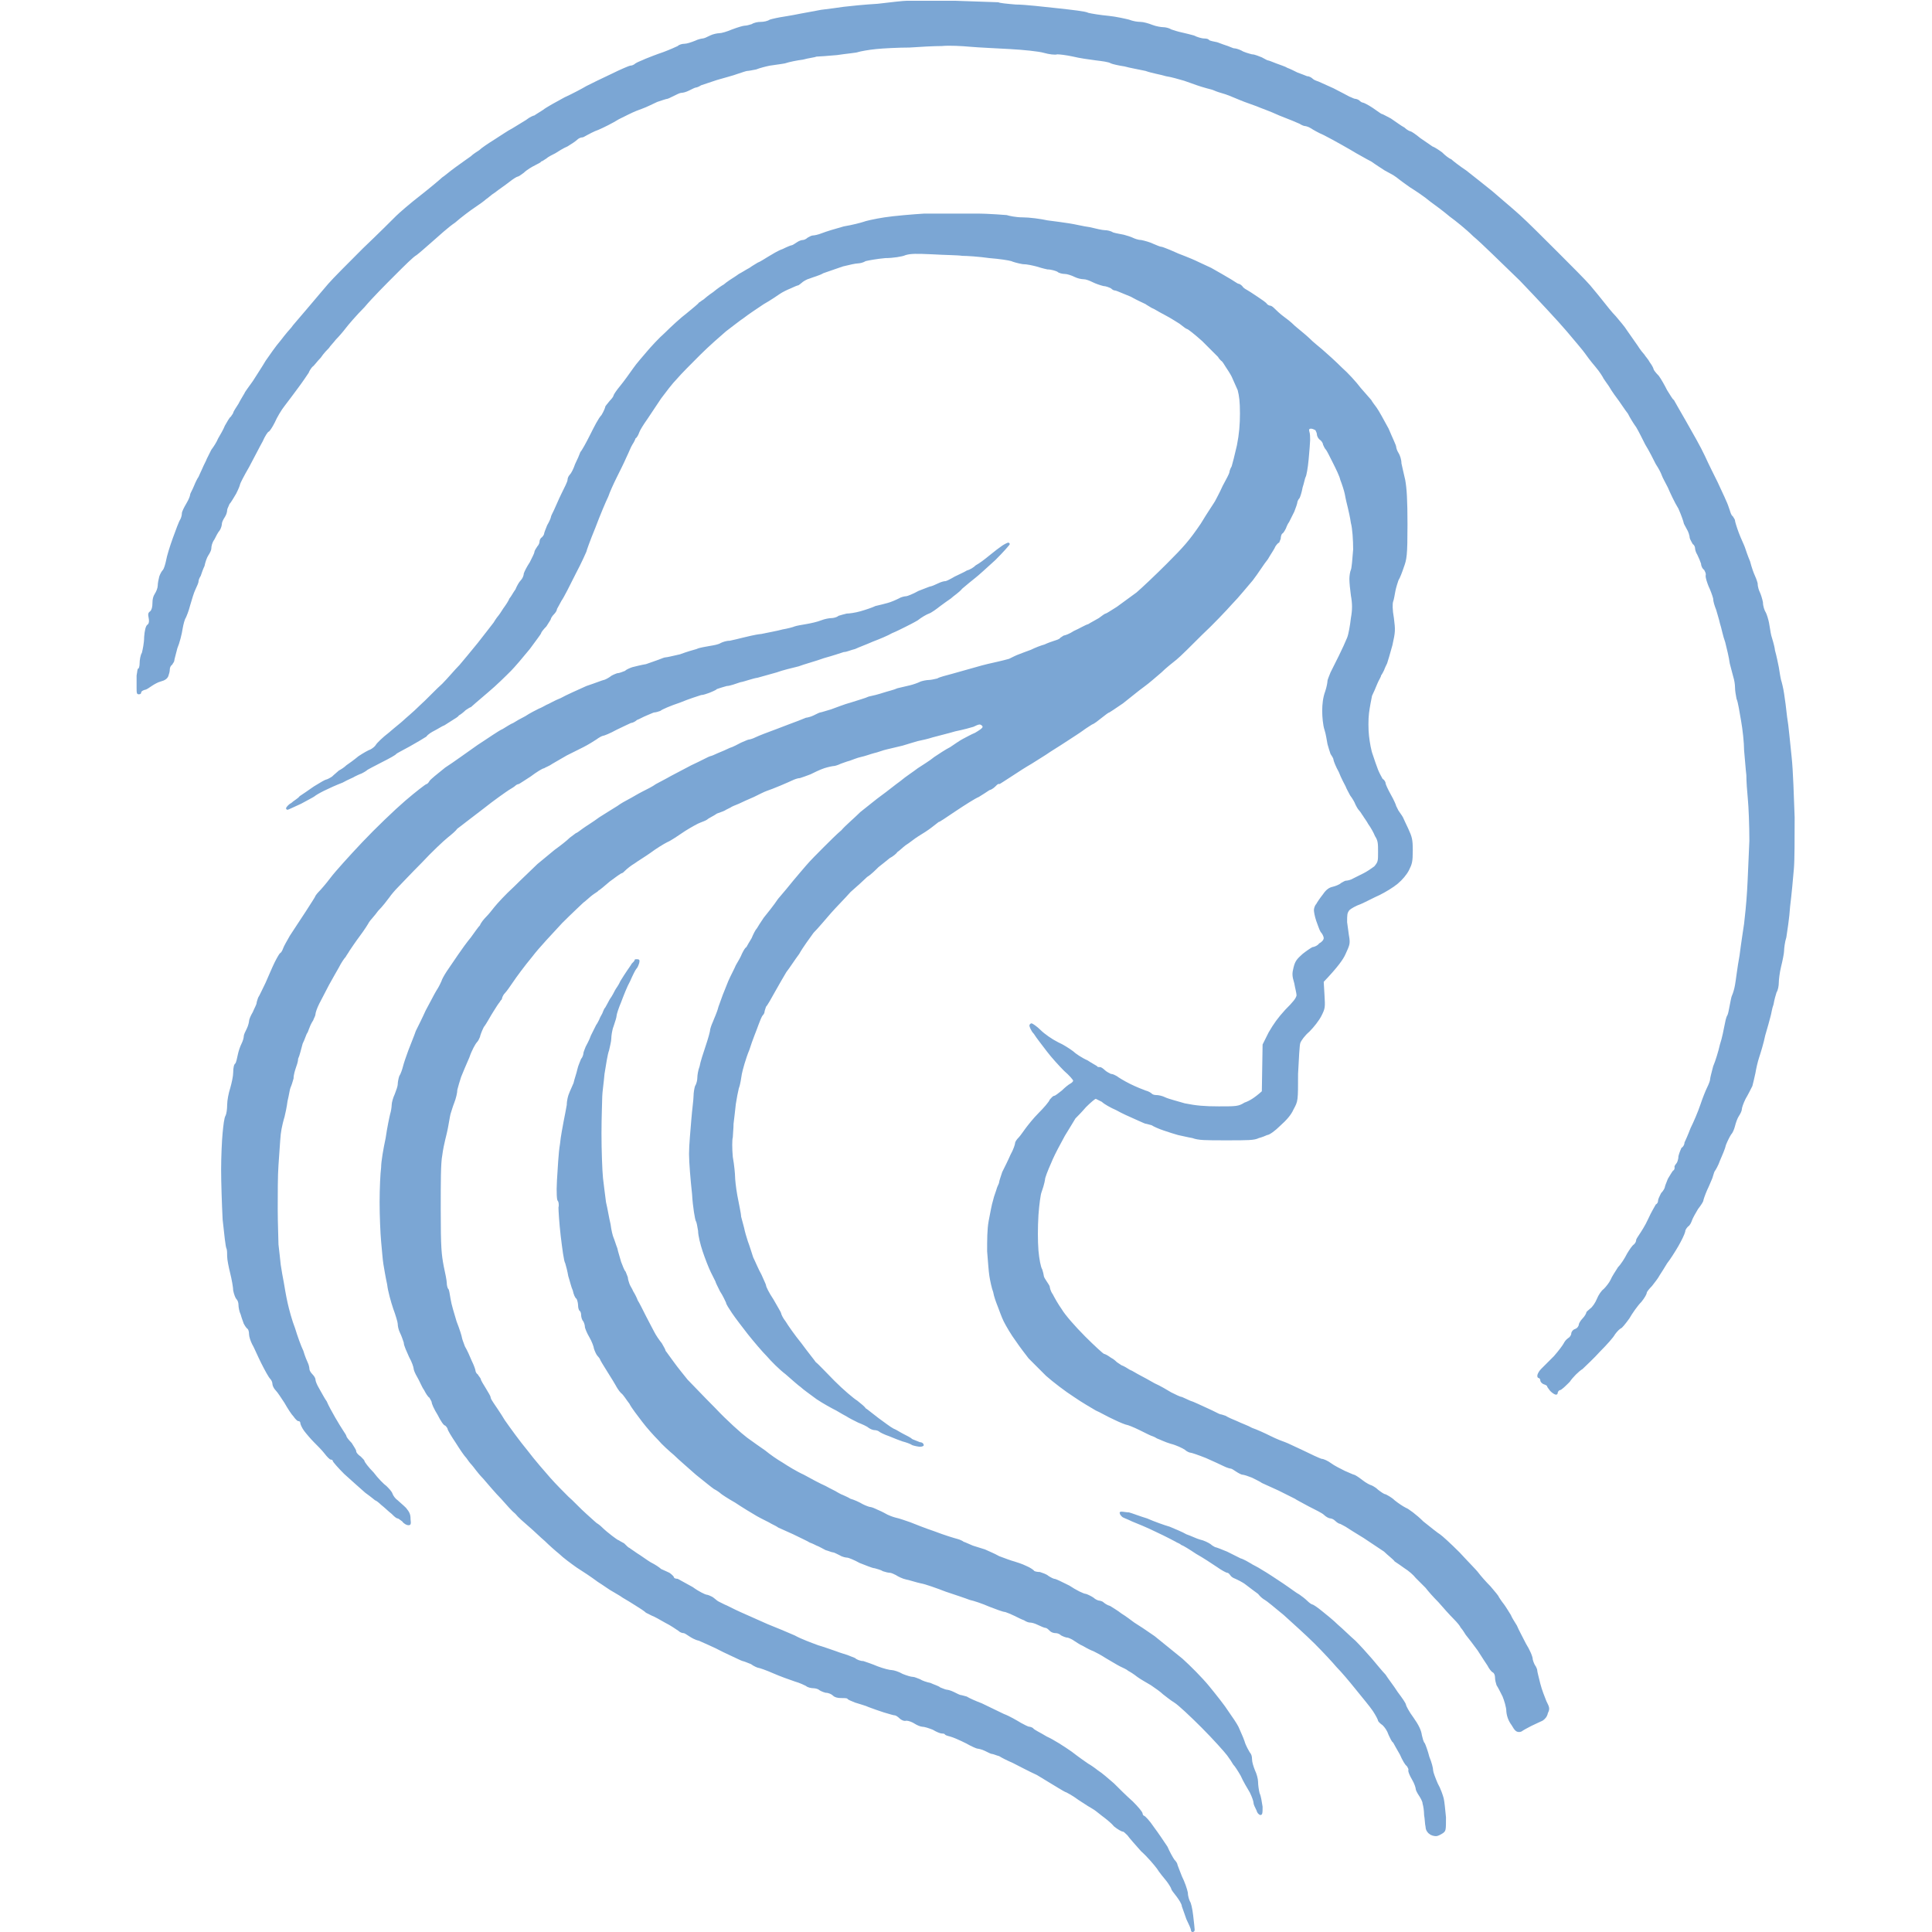 <svg version="1.2" xmlns="http://www.w3.org/2000/svg" viewBox="0 0 256 256" width="256" height="256"><style>.a{fill:#7ba6d4}</style><path fill-rule="evenodd" class="a" d="m126.5 0.1c3.1 0.1 5.7 0.2 5.8 0.2 0.1 0.1 1.1 0.2 2.3 0.3 1.2 0 3.7 0.3 5.6 0.5 1.8 0.2 3.7 0.4 4 0.6 0.4 0.1 1.6 0.3 2.7 0.4 1 0.1 2.3 0.4 2.7 0.5 0.5 0.2 1.1 0.3 1.5 0.3 0.4 0 1.1 0.2 1.6 0.4 0.5 0.2 1.2 0.3 1.4 0.3 0.3 0 0.8 0.1 1.1 0.3 0.3 0.1 0.9 0.3 1.4 0.4 0.5 0.1 1.2 0.3 1.6 0.4 0.4 0.2 1 0.4 1.4 0.4 0.3 0 0.6 0.1 0.6 0.2 0.1 0.1 0.6 0.2 1.1 0.3 0.5 0.2 1.1 0.4 1.4 0.5 0.3 0.1 0.7 0.3 0.8 0.3 0.2 0 0.6 0.1 1 0.3 0.3 0.2 1 0.4 1.4 0.5 0.4 0 1 0.3 1.3 0.4 0.4 0.2 0.7 0.4 0.8 0.4 0.1 0 0.6 0.2 1.1 0.4 0.5 0.2 1.2 0.4 1.5 0.6 0.3 0.1 0.9 0.4 1.3 0.6 0.5 0.2 1.1 0.4 1.3 0.5 0.3 0 0.6 0.2 0.7 0.3 0.2 0.2 0.5 0.3 0.8 0.4 0.2 0.1 1.1 0.5 2 0.9 1 0.5 1.9 1 2.1 1.1 0.3 0.1 0.6 0.3 0.8 0.3 0.1 0 0.4 0.1 0.5 0.2 0.2 0.2 0.4 0.3 0.5 0.3 0.1 0 0.7 0.3 1.3 0.7 0.6 0.4 1.1 0.8 1.2 0.8 0.1 0 0.6 0.3 1.2 0.6 0.6 0.4 1.4 1 1.8 1.2 0.3 0.3 0.7 0.5 0.8 0.5 0.1 0 0.7 0.4 1.3 0.9 0.6 0.4 1.3 0.9 1.6 1.1 0.3 0.1 0.9 0.5 1.3 0.8 0.4 0.4 0.9 0.8 1.2 0.9 0.2 0.2 1.1 0.9 2 1.5 0.9 0.7 2.4 1.9 3.4 2.7 0.9 0.8 2.6 2.2 3.7 3.2 1 0.9 3.3 3.2 5 4.9 1.8 1.8 3.7 3.7 4.3 4.4 0.6 0.7 1.4 1.7 1.8 2.2 0.4 0.5 1.1 1.4 1.6 1.9 0.5 0.6 1.2 1.4 1.5 1.9 0.4 0.6 1 1.4 1.4 2 0.3 0.5 0.8 1.1 0.9 1.2 0.1 0.2 0.5 0.6 0.7 1 0.3 0.4 0.5 0.8 0.5 0.9 0 0.1 0.3 0.5 0.7 0.9 0.3 0.4 0.8 1.3 1.1 1.9 0.4 0.6 0.7 1.2 0.9 1.3 0.1 0.2 0.8 1.4 1.6 2.8 0.8 1.4 2 3.5 2.5 4.6 0.5 1.1 1.3 2.7 1.7 3.5 0.4 0.9 0.9 1.9 1.1 2.4 0.2 0.4 0.4 1 0.5 1.3 0.1 0.3 0.2 0.7 0.4 0.8 0.1 0.2 0.3 0.4 0.3 0.6 0 0.1 0.2 0.8 0.5 1.6 0.3 0.8 0.7 1.6 0.8 1.9 0.1 0.3 0.4 1.2 0.7 1.9 0.2 0.8 0.5 1.6 0.6 1.8 0.1 0.2 0.3 0.7 0.4 1.1 0 0.5 0.2 1 0.3 1.2 0.1 0.2 0.3 0.8 0.4 1.3 0 0.5 0.2 1.1 0.4 1.4 0.1 0.2 0.3 0.8 0.4 1.3 0.1 0.5 0.2 1.3 0.3 1.7 0.1 0.4 0.4 1.2 0.5 2 0.2 0.7 0.4 1.7 0.5 2.2 0.1 0.6 0.2 1.3 0.3 1.7 0.1 0.3 0.3 1.1 0.4 1.8 0.1 0.6 0.3 2.1 0.4 3.1 0.2 1.1 0.4 3.5 0.6 5.3 0.2 1.8 0.3 5.4 0.4 8 0 2.6 0 5.7-0.1 6.8-0.1 1.2-0.3 3.4-0.5 5-0.1 1.6-0.4 3.4-0.5 4.1-0.2 0.6-0.3 1.5-0.3 1.8 0 0.3-0.2 1.3-0.4 2.1-0.2 0.8-0.3 1.8-0.3 2.1 0 0.4-0.1 1-0.3 1.3-0.1 0.3-0.3 1-0.4 1.6-0.2 0.5-0.3 1.3-0.4 1.6-0.1 0.4-0.4 1.5-0.7 2.5-0.2 1-0.6 2.3-0.8 2.9-0.2 0.6-0.4 1.5-0.5 2.1-0.1 0.5-0.3 1.3-0.4 1.7-0.2 0.4-0.6 1.2-0.9 1.7-0.3 0.6-0.5 1.2-0.5 1.4 0 0.2-0.2 0.6-0.4 0.9-0.2 0.3-0.4 0.9-0.5 1.3-0.1 0.4-0.3 0.9-0.5 1.1-0.2 0.3-0.5 0.9-0.7 1.4-0.1 0.5-0.5 1.4-0.8 2.1-0.2 0.6-0.6 1.3-0.7 1.4-0.1 0.2-0.2 0.6-0.3 0.9-0.1 0.2-0.4 1-0.7 1.6-0.3 0.7-0.5 1.3-0.5 1.4 0 0.1-0.3 0.6-0.7 1.1-0.3 0.5-0.7 1.2-0.8 1.5-0.1 0.3-0.3 0.7-0.5 0.8-0.1 0.1-0.4 0.4-0.4 0.7-0.1 0.4-0.5 1.2-0.9 1.9-0.4 0.7-1.1 1.8-1.5 2.3-0.3 0.5-0.8 1.3-1 1.6-0.2 0.4-0.7 1-1 1.4-0.4 0.4-0.7 0.8-0.7 0.9 0 0.2-0.3 0.7-0.7 1.2-0.5 0.5-1.2 1.5-1.6 2.2-0.5 0.7-1 1.3-1.1 1.3-0.2 0.1-0.5 0.4-0.8 0.8-0.2 0.4-1.1 1.4-2 2.3-0.8 0.9-1.9 1.9-2.3 2.3-0.5 0.3-1.3 1.1-1.7 1.7-0.5 0.5-1.1 1.1-1.3 1.1-0.1 0-0.3 0.2-0.3 0.4 0 0.1-0.1 0.2-0.2 0.2-0.2 0-0.5-0.2-0.8-0.5-0.2-0.3-0.4-0.5-0.4-0.6 0-0.1-0.2-0.2-0.5-0.3-0.2-0.1-0.4-0.3-0.4-0.5 0-0.1-0.1-0.3-0.2-0.3-0.1 0-0.2-0.1-0.2-0.3 0-0.2 0.2-0.6 0.5-0.9 0.3-0.3 1.1-1.1 1.7-1.7 0.7-0.8 1.2-1.5 1.3-1.7 0.1-0.2 0.3-0.5 0.6-0.7 0.2-0.1 0.4-0.4 0.4-0.6 0-0.2 0.2-0.5 0.5-0.6 0.3-0.1 0.5-0.4 0.5-0.6 0-0.1 0.2-0.5 0.5-0.8 0.3-0.3 0.5-0.7 0.5-0.8 0-0.1 0.3-0.3 0.5-0.5 0.3-0.2 0.7-0.8 0.9-1.3 0.2-0.5 0.6-1.1 0.9-1.3 0.3-0.3 0.7-0.8 0.9-1.2 0.2-0.5 0.7-1.2 1-1.7 0.4-0.4 0.9-1.2 1.2-1.8 0.3-0.5 0.7-1.1 0.9-1.2 0.2-0.2 0.3-0.4 0.3-0.6 0-0.1 0.2-0.4 0.4-0.7 0.2-0.3 0.8-1.2 1.2-2.1 0.4-0.9 0.9-1.7 1-1.9 0.2-0.1 0.3-0.3 0.3-0.5 0-0.2 0.2-0.6 0.4-1 0.3-0.3 0.5-0.7 0.5-0.8 0-0.1 0.2-0.6 0.4-1.1 0.3-0.5 0.6-1 0.7-1.1 0.1 0 0.2-0.2 0.2-0.4-0.1-0.1 0.1-0.4 0.2-0.5 0.1-0.1 0.3-0.5 0.3-1 0.1-0.4 0.3-0.9 0.4-1.1 0.2-0.1 0.4-0.4 0.4-0.7 0.1-0.2 0.5-1.1 0.8-1.9 0.4-0.8 1-2.2 1.3-3.1 0.3-0.9 0.7-1.9 0.9-2.3 0.2-0.4 0.4-0.9 0.4-1.1 0-0.2 0.2-0.9 0.4-1.7 0.3-0.7 0.7-2 0.9-2.9 0.3-0.9 0.5-2 0.6-2.5 0.1-0.5 0.2-1.1 0.4-1.4 0.1-0.2 0.2-0.8 0.3-1.3 0.1-0.5 0.2-1.1 0.3-1.3 0.1-0.2 0.3-0.8 0.4-1.4 0.1-0.5 0.3-2.3 0.6-3.9 0.2-1.6 0.5-3.5 0.6-4.2 0.1-0.8 0.3-2.7 0.4-4.4 0.1-1.6 0.2-4.6 0.3-6.6 0-2-0.1-4.5-0.2-5.5-0.1-1-0.2-2.4-0.2-3.2-0.1-0.8-0.2-2.3-0.3-3.3 0-1-0.2-2.8-0.4-3.9-0.2-1.1-0.4-2.5-0.6-2.9-0.1-0.5-0.2-1.1-0.2-1.5 0-0.4-0.1-1-0.2-1.3-0.1-0.3-0.3-1.2-0.5-1.9-0.1-0.8-0.4-2-0.6-2.8-0.3-0.8-0.5-1.9-0.7-2.5-0.1-0.5-0.4-1.4-0.5-1.8-0.2-0.5-0.4-1.1-0.4-1.5-0.1-0.4-0.4-1.2-0.6-1.6-0.2-0.5-0.4-1.1-0.4-1.4 0.1-0.3-0.1-0.6-0.2-0.8-0.2-0.1-0.4-0.5-0.4-0.8-0.1-0.3-0.3-0.8-0.5-1.2-0.2-0.3-0.3-0.7-0.3-0.9 0-0.1-0.1-0.4-0.3-0.5-0.1-0.2-0.3-0.5-0.4-0.8 0-0.3-0.2-0.9-0.4-1.2-0.2-0.4-0.4-0.7-0.4-0.8 0-0.1-0.3-1-0.7-1.9-0.5-0.8-1.1-2.1-1.4-2.8-0.3-0.6-0.7-1.3-0.8-1.6-0.1-0.3-0.4-0.9-0.8-1.5-0.3-0.6-0.9-1.8-1.4-2.6-0.4-0.8-0.9-1.8-1.2-2.3-0.3-0.4-0.8-1.2-1.1-1.8-0.4-0.5-0.9-1.3-1.2-1.7-0.3-0.4-0.9-1.2-1.3-1.9-0.4-0.6-0.8-1.1-0.8-1.2 0 0-0.4-0.7-1-1.4-0.6-0.7-1.2-1.5-1.4-1.8-0.2-0.3-1.3-1.6-2.4-2.9-1.1-1.3-3.9-4.3-6.2-6.7-2.4-2.3-5.1-5-6.2-5.9-0.9-0.9-2.4-2.1-3.1-2.6-0.7-0.6-1.9-1.5-2.6-2-0.7-0.6-1.9-1.4-2.7-1.9-0.7-0.5-1.4-1-1.5-1.1-0.1-0.1-0.4-0.3-0.7-0.5-0.2-0.1-0.7-0.4-1.1-0.6-0.3-0.2-1.1-0.7-1.8-1.2-0.8-0.4-1.6-0.9-2-1.1-0.3-0.2-1.2-0.7-1.9-1.1-0.7-0.4-1.8-1-2.4-1.3-0.7-0.3-1.4-0.7-1.7-0.9-0.3-0.2-0.7-0.3-0.8-0.3-0.1 0-0.4-0.1-0.7-0.3-0.2-0.1-1.4-0.6-2.7-1.1-1.3-0.6-2.5-1-2.7-1.1-0.2-0.1-1.1-0.4-1.9-0.7-0.8-0.3-1.9-0.8-2.5-1-0.7-0.2-1.3-0.4-1.5-0.5-0.2-0.1-0.6-0.2-1-0.3-0.4-0.1-1-0.3-1.3-0.4-0.3-0.1-1.1-0.4-1.7-0.6-0.7-0.2-1.7-0.5-2.4-0.6-0.6-0.2-1.9-0.4-2.7-0.7-0.9-0.2-2.1-0.4-2.8-0.6-0.7-0.1-1.6-0.3-1.8-0.4-0.3-0.2-1.2-0.3-2-0.4-0.8-0.1-2.2-0.3-3-0.5-0.9-0.2-1.8-0.3-2.1-0.3-0.3 0.1-1.1 0-1.8-0.2-0.7-0.2-2.7-0.4-4.5-0.5-1.7-0.1-4.1-0.2-5.2-0.3-1.1-0.1-2.8-0.2-3.8-0.1-1 0-2.9 0.1-4.3 0.2-1.4 0-3.4 0.1-4.4 0.2-1 0.1-2.1 0.3-2.4 0.4-0.2 0.1-1.5 0.2-2.8 0.4-1.2 0.1-2.4 0.2-2.7 0.2-0.2 0.1-1.1 0.2-1.8 0.4-0.8 0.1-1.8 0.3-2.4 0.5-0.5 0.1-1.4 0.2-2 0.3-0.5 0.1-1.3 0.3-1.8 0.5-0.5 0.1-1 0.2-1.2 0.2-0.1 0-0.7 0.2-1.3 0.4-0.5 0.2-1.7 0.5-2.7 0.8-0.9 0.3-1.8 0.6-2.1 0.7-0.3 0.2-0.6 0.3-0.7 0.3-0.1 0-0.5 0.2-0.9 0.4-0.4 0.2-0.8 0.3-1 0.3-0.2 0-0.6 0.2-1 0.4-0.4 0.2-0.8 0.4-0.9 0.4-0.1 0-0.7 0.2-1.3 0.4-0.6 0.3-1.3 0.6-1.5 0.7-0.2 0.1-0.8 0.3-1.3 0.5-0.5 0.2-1.5 0.7-2.3 1.1-0.8 0.5-2 1.1-2.7 1.4-0.6 0.2-1.3 0.6-1.5 0.7-0.2 0.1-0.5 0.3-0.6 0.3-0.2 0-0.5 0.1-0.7 0.3-0.2 0.2-0.8 0.6-1.3 0.9-0.5 0.2-1.3 0.7-1.6 0.9-0.4 0.2-1 0.5-1.2 0.7-0.3 0.2-0.6 0.4-0.7 0.4 0 0.1-0.4 0.3-0.8 0.5-0.4 0.2-1.1 0.6-1.5 1-0.4 0.3-0.7 0.5-0.8 0.5-0.1 0-0.6 0.3-1.1 0.7-0.5 0.4-1.4 1-1.9 1.4-0.5 0.3-1 0.8-1.2 0.9-0.2 0.2-0.9 0.7-1.5 1.1-0.6 0.4-1.8 1.3-2.6 2-0.9 0.6-2.2 1.8-3 2.5-0.8 0.7-1.7 1.5-2.1 1.8-0.4 0.2-1.6 1.4-2.8 2.6-1.2 1.2-3.1 3.1-4.1 4.3-1.1 1.1-2.2 2.4-2.5 2.8-0.3 0.4-0.9 1.1-1.3 1.5-0.3 0.4-0.8 0.9-0.9 1.1-0.2 0.2-0.7 0.7-1.1 1.3-0.5 0.5-0.9 1.1-1.1 1.2-0.1 0.1-0.4 0.5-0.5 0.8-0.2 0.3-0.8 1.2-1.4 2-0.6 0.8-1.4 1.9-1.8 2.4-0.4 0.5-1 1.5-1.3 2.2-0.3 0.6-0.7 1.2-0.8 1.2-0.1 0-0.5 0.6-0.8 1.3-0.4 0.7-1.2 2.3-1.8 3.4-0.7 1.2-1.2 2.2-1.2 2.3 0 0.1-0.2 0.6-0.5 1.2-0.3 0.5-0.7 1.2-0.9 1.4-0.1 0.3-0.3 0.6-0.3 0.8 0 0.2-0.1 0.6-0.3 0.9-0.2 0.3-0.4 0.7-0.4 0.9 0 0.2-0.1 0.6-0.3 0.9-0.2 0.2-0.5 0.8-0.7 1.2-0.3 0.4-0.4 0.9-0.4 1.2 0 0.2-0.2 0.6-0.4 0.9-0.2 0.3-0.4 0.9-0.5 1.4-0.2 0.4-0.4 1-0.5 1.3-0.2 0.3-0.3 0.6-0.3 0.8 0 0.1-0.2 0.6-0.4 1-0.2 0.4-0.5 1.4-0.7 2.1-0.2 0.8-0.5 1.5-0.6 1.7-0.1 0.1-0.3 0.8-0.4 1.4-0.1 0.7-0.4 1.9-0.7 2.6-0.2 0.8-0.4 1.5-0.4 1.6 0 0.2-0.2 0.4-0.3 0.6-0.2 0.1-0.3 0.4-0.3 0.6 0 0.3-0.1 0.6-0.2 0.9q-0.2 0.5-1 0.7c-0.4 0.1-0.9 0.4-1.2 0.6-0.3 0.2-0.7 0.5-0.9 0.5-0.3 0.1-0.5 0.2-0.5 0.4 0 0.1-0.1 0.2-0.3 0.2-0.3 0-0.3-0.2-0.3-0.9 0-0.4 0-1.2 0-1.6 0.1-0.5 0.1-0.9 0.2-0.9 0.1 0 0.2-0.3 0.2-0.7 0-0.4 0.1-1.1 0.3-1.4 0.1-0.4 0.3-1.3 0.3-2.1q0.1-1.3 0.4-1.6c0.2-0.1 0.3-0.4 0.2-0.9-0.1-0.5-0.1-0.7 0.2-0.9q0.3-0.3 0.3-1.1c0-0.5 0.1-0.9 0.3-1.2 0.2-0.3 0.4-0.8 0.4-1.1 0-0.3 0.1-0.8 0.2-1.2 0.1-0.3 0.3-0.7 0.5-0.9 0.1-0.1 0.3-0.7 0.4-1.2 0.1-0.6 0.5-1.9 0.9-3 0.4-1.1 0.8-2.2 1-2.5 0.1-0.2 0.2-0.5 0.2-0.8 0-0.2 0.3-0.8 0.6-1.3 0.3-0.5 0.5-1 0.5-1.2 0-0.1 0.3-0.6 0.5-1.1 0.2-0.5 0.5-1.1 0.6-1.2 0.1-0.2 0.3-0.7 0.5-1.1 0.2-0.5 0.5-1 0.6-1.3 0.1-0.2 0.4-0.8 0.6-1.2 0.3-0.4 0.7-1 0.9-1.5 0.3-0.5 0.7-1.2 0.9-1.7 0.3-0.5 0.6-1.1 0.8-1.2 0.1-0.2 0.3-0.4 0.3-0.5 0-0.1 0.3-0.6 0.7-1.2 0.3-0.6 0.7-1.2 0.8-1.4 0-0.1 0.6-0.9 1.1-1.6 0.5-0.8 1.3-2 1.7-2.7 0.5-0.7 1.3-1.9 2-2.7 0.6-0.8 1.3-1.6 1.4-1.7 0.1-0.2 1.1-1.3 2.1-2.5 1-1.2 2.3-2.7 2.8-3.3 0.6-0.7 2.7-2.8 4.6-4.7 2-1.9 3.9-3.8 4.4-4.3 0.4-0.4 1.9-1.7 3.2-2.7 1.4-1.1 2.7-2.2 2.9-2.4 0.2-0.1 1-0.8 1.7-1.3 0.8-0.6 1.7-1.2 2.1-1.5 0.3-0.3 0.8-0.6 1.1-0.8 0.3-0.3 1.2-0.9 2-1.4 0.8-0.5 1.8-1.2 2.4-1.5 0.5-0.3 1.3-0.8 1.8-1.1 0.5-0.4 1-0.6 1.1-0.6 0 0 0.6-0.4 1.1-0.7 0.5-0.4 1.8-1.1 2.9-1.7 1.1-0.5 2.4-1.2 2.9-1.5 0.6-0.3 2-1 3.3-1.6 1.2-0.6 2.4-1.1 2.5-1.1 0.2 0 0.5-0.1 0.7-0.3 0.3-0.2 0.9-0.4 1.3-0.6 0.5-0.2 1.5-0.6 2.4-0.9 0.8-0.3 1.7-0.7 1.9-0.8 0.2-0.2 0.6-0.3 0.9-0.3 0.3 0 0.9-0.2 1.4-0.4 0.4-0.2 0.9-0.3 1-0.3 0.2 0 0.6-0.2 1-0.4 0.4-0.2 1-0.3 1.2-0.3 0.3 0 1-0.2 1.7-0.5 0.8-0.3 1.5-0.5 1.7-0.5 0.2 0 0.6-0.1 0.9-0.2 0.3-0.2 0.8-0.3 1.2-0.3 0.4 0 0.9-0.1 1.2-0.3 0.3-0.1 1.2-0.3 1.9-0.4 0.7-0.1 1.7-0.3 2.2-0.4 0.5-0.1 1.7-0.3 2.7-0.5 0.9-0.1 2.3-0.3 3-0.4 0.8-0.1 2.8-0.3 4.5-0.4 1.7-0.2 3.4-0.4 3.9-0.4 0.4 0 3.3 0 6.3 0zm2.7 28.2c2.1 0 4 0.2 4.2 0.2 0.3 0.1 1.2 0.3 2.1 0.3 0.9 0 2.4 0.2 3.3 0.4 0.9 0.1 2.2 0.3 2.9 0.4 0.7 0.1 1.9 0.4 2.7 0.5 0.8 0.2 1.7 0.4 2 0.4 0.3 0 0.8 0.1 1.1 0.3 0.3 0.1 0.9 0.2 1.4 0.3 0.4 0.1 1 0.3 1.2 0.4 0.2 0.1 0.7 0.3 1.1 0.3 0.5 0.1 1.2 0.3 1.6 0.5 0.5 0.2 0.9 0.4 1.1 0.4 0.1 0 0.6 0.2 1.1 0.4 0.5 0.2 1.1 0.5 1.4 0.6 0.3 0.1 1 0.4 1.5 0.6 0.5 0.2 1.7 0.8 2.6 1.2 0.9 0.5 2.1 1.2 2.6 1.5 0.5 0.3 0.9 0.6 1 0.6 0.1 0 0.3 0.1 0.5 0.3 0.1 0.2 0.4 0.4 0.6 0.5 0.2 0.1 0.8 0.5 1.4 0.9 0.6 0.4 1.2 0.8 1.3 1 0.1 0.1 0.3 0.2 0.4 0.2 0.1 0 0.3 0.1 0.5 0.3 0.2 0.2 0.8 0.8 1.5 1.3 0.7 0.5 1.2 1 1.3 1.1 0 0 0.6 0.5 1.2 1 0.6 0.5 1.1 1 1.1 1 0.1 0.1 0.7 0.6 1.3 1.1 0.7 0.6 1.8 1.6 2.6 2.4 0.8 0.7 1.9 1.9 2.5 2.7 0.6 0.7 1.3 1.5 1.4 1.6 0.1 0.2 0.4 0.6 0.7 1 0.3 0.4 1 1.7 1.6 2.8 0.5 1.2 1 2.2 1 2.4 0 0.1 0.1 0.5 0.3 0.8 0.2 0.3 0.4 0.9 0.4 1.4 0.1 0.4 0.3 1.4 0.5 2.2 0.2 1.1 0.3 2.6 0.3 5.9 0 4.2-0.1 4.6-0.5 5.7-0.2 0.6-0.5 1.4-0.7 1.7-0.1 0.3-0.3 0.9-0.4 1.4-0.1 0.5-0.2 1.2-0.3 1.4-0.1 0.3-0.1 1.1 0.1 2.2 0.2 1.6 0.2 1.8-0.2 3.6-0.3 1.1-0.6 2.1-0.7 2.4-0.1 0.2-0.3 0.6-0.4 0.9-0.1 0.2-0.3 0.6-0.4 0.7 0 0.2-0.3 0.6-0.5 1.1-0.2 0.5-0.5 1.2-0.7 1.6-0.1 0.5-0.3 1.5-0.4 2.3-0.1 0.8-0.1 2.1 0 3 0.1 0.9 0.3 2 0.5 2.5 0.2 0.6 0.5 1.5 0.7 2 0.2 0.5 0.5 1 0.6 1.2 0.2 0.1 0.4 0.4 0.4 0.6 0 0.1 0.3 0.8 0.7 1.5 0.4 0.7 0.7 1.4 0.7 1.5 0 0 0.2 0.4 0.3 0.6 0.2 0.3 0.5 0.7 0.6 0.9 0.1 0.2 0.4 0.9 0.7 1.5 0.5 1.1 0.6 1.4 0.6 2.9 0 1.5-0.1 1.8-0.5 2.6-0.3 0.6-0.9 1.3-1.5 1.8-0.6 0.5-1.6 1.1-2.4 1.5-0.7 0.3-1.8 0.9-2.5 1.2-0.6 0.2-1.3 0.6-1.5 0.8-0.3 0.4-0.3 0.6-0.3 1.6 0.1 0.6 0.2 1.6 0.3 2.1 0.1 0.8 0 1-0.5 2.1-0.3 0.7-1 1.7-2.9 3.7l0.1 1.7c0.1 1.7 0.1 1.8-0.4 2.8-0.3 0.6-1 1.5-1.6 2.1-0.6 0.5-1.1 1.2-1.2 1.5-0.1 0.2-0.2 2.1-0.3 4.1 0 3.6 0 3.6-0.6 4.7-0.3 0.7-0.9 1.4-1.8 2.2-0.6 0.6-1.4 1.2-1.7 1.2-0.2 0.1-0.7 0.3-1.1 0.4-0.6 0.3-1.4 0.3-4.3 0.3-2.8 0-3.7 0-4.5-0.3-0.6-0.1-1.4-0.3-1.9-0.4-0.4-0.1-1.3-0.4-1.9-0.6-0.6-0.2-1.3-0.5-1.6-0.7-0.4-0.1-0.7-0.2-0.8-0.2-0.1 0-0.7-0.3-1.4-0.6-0.7-0.3-1.8-0.8-2.5-1.2-0.7-0.3-1.6-0.8-1.9-1.1-0.4-0.2-0.8-0.4-0.8-0.4-0.1 0-0.7 0.5-1.3 1.1-0.6 0.7-1.2 1.3-1.4 1.5-0.1 0.2-0.8 1.3-1.4 2.3-0.6 1.1-1.3 2.4-1.6 3.1-0.3 0.7-0.8 1.8-1 2.5-0.1 0.8-0.4 1.6-0.5 1.9-0.1 0.2-0.3 1.6-0.4 3-0.1 1.7-0.1 3.4 0 4.7 0.1 1.1 0.3 2.2 0.5 2.5 0.1 0.3 0.2 0.7 0.2 0.8 0 0.2 0.2 0.5 0.4 0.8 0.2 0.3 0.4 0.6 0.4 0.7 0 0.1 0.1 0.6 0.4 1 0.2 0.4 0.7 1.3 1.2 2 0.4 0.7 1.8 2.3 3.1 3.6 1.2 1.2 2.4 2.3 2.5 2.3 0.1 0 0.5 0.2 0.9 0.5 0.4 0.2 0.7 0.5 0.8 0.6 0 0 0.3 0.2 0.6 0.4 0.3 0.1 0.8 0.4 1.1 0.6 0.3 0.1 0.9 0.5 1.3 0.7 0.4 0.2 1.3 0.7 2 1.1 0.7 0.3 1.7 0.9 2.2 1.2 0.6 0.3 1.2 0.6 1.4 0.6 0.2 0.1 0.7 0.3 1.1 0.5 0.4 0.1 1.4 0.6 2.3 1 0.9 0.4 1.6 0.8 1.7 0.8 0.1 0 0.4 0.1 0.7 0.2 0.3 0.2 1 0.5 1.5 0.7 0.6 0.3 1.5 0.6 2 0.9 0.6 0.2 1.7 0.7 2.5 1.1 0.8 0.4 1.6 0.7 1.9 0.8 0.3 0.1 1.3 0.6 2.4 1.1 1 0.5 2.1 1 2.4 1.1 0.3 0 0.9 0.3 1.3 0.6 0.4 0.3 1.2 0.7 1.8 1 0.5 0.2 1.1 0.5 1.2 0.5 0.1 0 0.6 0.3 1.1 0.7 0.5 0.4 1.1 0.7 1.2 0.7 0 0 0.5 0.2 0.9 0.6 0.4 0.3 0.8 0.6 1 0.6 0.2 0.1 0.8 0.4 1.2 0.8 0.5 0.4 1.1 0.8 1.5 1 0.3 0.1 1.4 0.9 2.3 1.8 1 0.8 2 1.6 2.2 1.7 0.3 0.2 1.4 1.2 2.6 2.4 1.1 1.2 2.3 2.4 2.5 2.7 0.3 0.4 1 1.2 1.6 1.8 0.6 0.7 1.1 1.3 1.1 1.4 0 0 0.3 0.5 0.7 1 0.3 0.4 0.7 1.1 0.9 1.4 0.1 0.3 0.5 0.9 0.8 1.4 0.2 0.5 0.8 1.6 1.2 2.4 0.5 0.8 0.9 1.7 0.9 2.1 0.1 0.4 0.3 0.8 0.4 0.9 0.1 0.2 0.2 0.4 0.2 0.6 0 0.1 0.2 0.9 0.4 1.7 0.2 0.8 0.6 1.8 0.8 2.3 0.4 0.8 0.5 1 0.2 1.6-0.1 0.5-0.4 0.8-0.7 1-0.2 0.1-0.9 0.4-1.5 0.7-0.6 0.3-1.1 0.6-1.1 0.6-0.1 0.1-0.3 0.2-0.5 0.2-0.4 0-0.6-0.2-1-0.9q-0.6-0.8-0.7-1.8c0-0.6-0.3-1.5-0.5-2-0.3-0.6-0.6-1.2-0.8-1.5-0.1-0.3-0.2-0.7-0.2-1 0-0.3-0.1-0.6-0.3-0.7-0.2-0.1-0.5-0.5-0.7-0.9-0.2-0.3-0.8-1.2-1.3-2-0.5-0.7-1.2-1.6-1.6-2.1-0.3-0.5-0.6-0.9-0.7-1 0-0.1-0.4-0.6-0.9-1.1-0.5-0.5-1.4-1.5-2-2.2-0.7-0.7-1.4-1.5-1.7-1.9-0.3-0.3-0.9-0.9-1.3-1.3-0.3-0.4-1-1-1.5-1.3-0.4-0.3-1-0.7-1.3-0.9-0.2-0.3-0.9-0.8-1.4-1.3-0.6-0.4-1.8-1.2-2.7-1.8-1-0.6-2.1-1.3-2.4-1.5-0.4-0.2-0.7-0.4-0.8-0.4-0.1 0-0.4-0.2-0.6-0.4-0.2-0.2-0.5-0.3-0.6-0.3-0.2 0-0.6-0.2-0.9-0.5-0.2-0.2-1.2-0.7-2-1.1-0.9-0.5-1.7-0.9-1.8-1-0.2-0.1-1.2-0.6-2.2-1.1-1.1-0.5-2-0.9-2.2-1-0.1-0.1-0.7-0.4-1.3-0.7-0.5-0.2-1.1-0.4-1.3-0.4-0.1 0-0.5-0.2-0.8-0.4-0.3-0.2-0.6-0.4-0.7-0.4-0.1 0-0.5-0.1-0.9-0.3-0.4-0.2-1.5-0.7-2.4-1.1-1-0.4-1.9-0.7-2-0.7-0.2 0-0.6-0.2-0.8-0.4-0.3-0.2-1.1-0.6-1.9-0.8-0.7-0.2-1.5-0.6-1.8-0.7-0.3-0.2-0.6-0.3-0.6-0.3-0.1 0-0.9-0.4-1.7-0.8-0.8-0.4-1.6-0.7-1.7-0.7-0.1 0-0.9-0.3-1.7-0.7-0.9-0.4-1.9-1-2.4-1.2-0.5-0.3-1.9-1.1-2.9-1.8-1.1-0.7-2.8-2-3.7-2.8-0.9-0.9-1.9-1.9-2.3-2.3-0.3-0.4-1.1-1.4-1.7-2.3-0.6-0.8-1.3-2-1.6-2.6-0.3-0.6-0.6-1.5-0.8-2-0.2-0.5-0.5-1.3-0.6-1.9-0.2-0.5-0.4-1.5-0.5-2.1-0.1-0.6-0.2-2.1-0.3-3.3 0-1.5 0-2.9 0.2-4 0.2-1 0.4-2.2 0.6-2.8 0.1-0.5 0.4-1.2 0.5-1.6 0.1-0.3 0.3-0.6 0.3-0.8 0-0.1 0.2-0.7 0.4-1.3 0.3-0.6 0.8-1.6 1.1-2.3 0.4-0.7 0.6-1.4 0.6-1.5 0-0.2 0.2-0.5 0.5-0.8 0.2-0.2 0.6-0.8 0.9-1.2 0.3-0.4 1-1.3 1.7-2 0.7-0.7 1.4-1.5 1.5-1.8 0.2-0.2 0.4-0.5 0.6-0.5 0.1 0 0.5-0.3 1-0.7 0.4-0.4 0.9-0.8 1.1-0.9 0.2-0.1 0.4-0.3 0.4-0.4 0-0.1-0.5-0.7-1.2-1.3-0.6-0.6-1.7-1.8-2.3-2.6-0.6-0.8-1.4-1.8-1.7-2.3-0.4-0.4-0.6-1-0.6-1.1 0-0.1 0.1-0.3 0.3-0.3 0.1 0 0.7 0.4 1.2 0.9 0.5 0.5 1.5 1.2 2.3 1.6 0.7 0.3 1.6 0.9 2 1.2 0.3 0.3 1.2 0.9 1.9 1.2 0.6 0.4 1.2 0.7 1.3 0.8 0 0.1 0.2 0.1 0.4 0.1 0.1 0 0.4 0.2 0.6 0.4 0.2 0.2 0.6 0.4 0.8 0.5 0.3 0 0.6 0.2 0.8 0.3 0.1 0.1 0.9 0.6 1.7 1 0.8 0.4 1.8 0.8 2.1 0.9 0.4 0.1 0.7 0.3 0.8 0.4 0.1 0.1 0.3 0.2 0.6 0.2 0.3 0 0.8 0.1 1.2 0.3 0.4 0.2 1.6 0.5 2.6 0.8 1.5 0.3 2.6 0.4 4.5 0.4 2.3 0 2.6 0 3.4-0.5 0.6-0.2 1.3-0.6 2.3-1.5l0.1-6.2 0.8-1.6c0.7-1.2 1.2-1.9 2.2-3 1.1-1.1 1.4-1.5 1.5-1.9 0-0.3-0.2-1-0.3-1.6-0.3-1-0.3-1.3-0.1-2.1 0.2-0.8 0.4-1.1 1.2-1.8 0.5-0.4 1.1-0.8 1.3-0.9 0.2 0 0.7-0.2 0.9-0.5 0.4-0.2 0.6-0.5 0.6-0.7 0-0.2-0.2-0.6-0.4-0.8-0.2-0.3-0.4-1-0.6-1.5-0.2-0.6-0.3-1.2-0.3-1.4 0-0.2 0.1-0.6 0.3-0.8 0.1-0.2 0.5-0.8 0.9-1.3 0.4-0.6 0.8-0.9 1.3-1 0.4-0.1 0.9-0.3 1.1-0.5 0.2-0.1 0.5-0.3 0.6-0.3 0.2 0 0.7-0.1 1-0.3 0.4-0.2 1-0.5 1.4-0.7 0.4-0.2 1-0.6 1.4-0.9 0.5-0.6 0.5-0.7 0.5-1.9 0-1.1 0-1.5-0.4-2.1-0.2-0.5-0.6-1.2-0.9-1.6-0.2-0.4-0.6-0.9-0.7-1.1-0.1-0.1-0.3-0.5-0.5-0.7-0.2-0.2-0.4-0.6-0.5-0.8-0.1-0.3-0.4-0.8-0.7-1.2-0.2-0.4-0.5-0.9-0.6-1.2-0.1-0.2-0.6-1.1-0.9-1.9-0.4-0.7-0.7-1.5-0.7-1.6 0-0.2-0.2-0.5-0.4-0.8-0.1-0.3-0.3-0.9-0.4-1.3-0.1-0.5-0.2-1.3-0.4-1.9-0.2-0.6-0.3-1.7-0.3-2.5 0-0.9 0.1-1.8 0.4-2.6 0.2-0.6 0.3-1.2 0.3-1.4 0-0.1 0.2-0.6 0.4-1.1 0.2-0.4 0.7-1.4 1.1-2.2 0.4-0.8 0.9-1.9 1.1-2.4 0.2-0.5 0.4-1.7 0.5-2.6 0.2-1.1 0.2-1.9 0-3-0.1-0.7-0.2-1.7-0.2-2.2 0-0.4 0.1-1 0.2-1.2 0.1-0.2 0.2-1.4 0.3-2.7 0-1.2-0.1-2.8-0.3-3.5-0.1-0.7-0.3-1.6-0.4-2-0.1-0.4-0.3-1.2-0.4-1.8-0.1-0.5-0.4-1.4-0.6-1.9-0.1-0.5-0.6-1.5-1-2.3-0.4-0.8-0.8-1.6-0.9-1.7-0.2-0.2-0.3-0.5-0.4-0.7 0-0.2-0.2-0.5-0.5-0.7-0.2-0.2-0.3-0.5-0.3-0.6 0-0.2-0.1-0.4-0.2-0.6-0.2-0.1-0.4-0.2-0.6-0.2-0.2 0-0.3 0.1-0.2 0.4 0.1 0.3 0.1 0.7 0.1 1.1 0 0.3-0.1 1.5-0.2 2.6-0.1 1.1-0.3 2.2-0.4 2.3-0.1 0.2-0.2 0.8-0.4 1.4-0.1 0.6-0.3 1.2-0.4 1.4-0.2 0.2-0.3 0.5-0.3 0.6 0 0.1-0.2 0.7-0.4 1.2-0.3 0.6-0.6 1.2-0.7 1.4-0.1 0.1-0.3 0.5-0.4 0.8-0.2 0.4-0.4 0.7-0.5 0.7-0.1 0.1-0.2 0.4-0.2 0.7-0.1 0.2-0.2 0.5-0.2 0.5-0.1 0-0.3 0.2-0.5 0.5-0.1 0.3-0.6 1-1 1.7-0.5 0.6-1.3 1.9-2 2.8-0.7 0.8-1.9 2.3-2.7 3.1-0.8 0.9-2.6 2.8-4 4.1-1.4 1.4-2.9 2.9-3.4 3.3-0.5 0.4-1.4 1.1-2 1.7-0.6 0.5-1.6 1.4-2.3 1.9-0.7 0.5-1.9 1.5-2.8 2.2-1 0.7-1.8 1.2-1.8 1.2-0.1 0-0.5 0.3-1 0.7-0.5 0.4-1 0.8-1.3 0.9-0.3 0.2-0.8 0.5-1.2 0.8-0.4 0.3-1.2 0.8-1.8 1.2-0.6 0.4-1.7 1.1-2.5 1.6-0.7 0.5-1.9 1.2-2.5 1.6-0.7 0.4-1.8 1.1-2.7 1.7-0.8 0.5-1.5 1-1.6 1-0.1-0.1-0.3 0.1-0.4 0.2-0.2 0.2-0.5 0.5-0.9 0.6-0.3 0.2-0.9 0.6-1.4 0.9-0.5 0.2-1.9 1.1-3.1 1.9-1.2 0.8-2.2 1.5-2.2 1.4 0 0-0.4 0.3-0.9 0.7-0.5 0.4-1.3 0.9-1.8 1.2-0.5 0.3-1.2 0.9-1.7 1.2-0.4 0.3-0.9 0.8-1.1 0.9-0.1 0.2-0.6 0.6-1 0.8-0.5 0.4-1.1 0.9-1.5 1.2-0.4 0.4-1 1-1.5 1.3-0.4 0.4-1.4 1.3-2.2 2-0.7 0.8-1.9 2-2.6 2.8-0.7 0.8-1.7 2-2.3 2.6-0.5 0.7-1.4 1.9-1.9 2.8-0.6 0.8-1.3 1.9-1.7 2.4-0.3 0.5-1 1.7-1.5 2.6-0.5 0.9-1 1.8-1.2 2-0.1 0.3-0.2 0.6-0.2 0.7 0 0.1-0.1 0.3-0.2 0.4-0.2 0.2-0.4 0.8-0.6 1.3-0.2 0.6-0.8 2-1.2 3.3-0.5 1.2-0.9 2.7-1 3.2-0.1 0.6-0.2 1.4-0.4 1.9-0.1 0.4-0.3 1.4-0.4 2.1-0.1 0.8-0.2 1.9-0.3 2.6 0 0.6-0.1 1.5-0.1 1.8-0.1 0.3-0.1 1.5 0 2.6 0.2 1.1 0.3 2.3 0.3 2.6 0 0.3 0.1 1.4 0.3 2.5 0.2 1.1 0.5 2.4 0.5 2.8 0.1 0.4 0.3 1.1 0.4 1.5 0.1 0.5 0.3 1.2 0.5 1.8 0.2 0.5 0.5 1.5 0.7 2.1 0.3 0.6 0.7 1.6 1.1 2.3 0.3 0.7 0.6 1.3 0.6 1.4 0 0.2 0.4 1 1 1.9 0.5 0.9 1 1.7 1 1.8 0 0.1 0.2 0.6 0.6 1.1 0.3 0.5 1.2 1.8 2.1 2.9 0.8 1.1 1.7 2.2 1.9 2.5 0.3 0.2 1.4 1.4 2.5 2.5 1.1 1.1 2.5 2.3 3 2.6 0.5 0.4 1 0.8 1.1 1 0.2 0.1 0.9 0.7 1.7 1.3 0.7 0.5 1.6 1.2 2 1.4 0.3 0.1 0.9 0.5 1.3 0.7 0.4 0.2 1 0.5 1.2 0.7 0.3 0.1 0.7 0.3 1 0.4 0.3 0 0.5 0.2 0.5 0.4 0 0.1-0.2 0.2-0.5 0.2-0.2 0-0.7-0.1-1-0.2-0.3-0.2-0.9-0.4-1.3-0.5-0.3-0.1-1.1-0.4-1.8-0.7-0.6-0.2-1.2-0.5-1.3-0.6-0.1-0.1-0.4-0.2-0.6-0.2-0.2 0-0.5-0.1-0.8-0.3-0.2-0.2-0.9-0.5-1.4-0.7-0.6-0.3-1.2-0.6-1.5-0.8-0.2-0.1-0.9-0.5-1.4-0.8-0.6-0.3-1.7-0.9-2.6-1.5-0.8-0.6-1.8-1.3-2.1-1.6-0.3-0.2-1.2-1-2-1.7-0.8-0.6-1.9-1.7-2.5-2.4-0.6-0.6-1.7-1.9-2.5-2.9-0.7-0.9-1.7-2.2-2.1-2.8-0.4-0.6-0.8-1.2-0.8-1.4-0.1-0.2-0.4-0.9-0.8-1.5-0.3-0.6-0.6-1.2-0.6-1.3 0 0-0.3-0.6-0.6-1.2-0.3-0.6-0.8-1.9-1.1-2.8-0.3-0.9-0.6-2.1-0.6-2.7-0.1-0.6-0.2-1.2-0.3-1.3-0.1-0.2-0.4-1.8-0.5-3.6-0.2-1.8-0.4-4.2-0.4-5.3 0-1.2 0.2-3.2 0.3-4.5 0.1-1.3 0.3-2.7 0.3-3.2 0-0.4 0.1-1 0.2-1.3 0.2-0.3 0.3-0.8 0.3-1.1 0-0.3 0.1-1 0.3-1.5 0.1-0.6 0.5-1.8 0.8-2.7 0.3-0.9 0.6-1.9 0.6-2.2 0.1-0.4 0.3-0.9 0.4-1.1 0.1-0.3 0.5-1.1 0.7-1.9 0.3-0.8 0.6-1.7 0.7-1.9 0.1-0.2 0.3-0.8 0.6-1.5 0.3-0.7 0.8-1.6 1-2.1 0.3-0.5 0.7-1.2 0.8-1.5 0.2-0.4 0.4-0.8 0.6-0.9 0.1-0.2 0.4-0.7 0.7-1.2 0.2-0.5 0.5-1.1 0.7-1.3 0.1-0.2 0.5-0.8 0.9-1.4 0.4-0.5 1.3-1.6 1.9-2.5 0.7-0.8 1.6-1.9 2-2.4 0.4-0.5 1.2-1.4 1.7-2 0.5-0.6 1.6-1.7 2.3-2.4 0.8-0.8 1.8-1.8 2.4-2.3 0.5-0.6 1.7-1.6 2.5-2.4 0.9-0.7 2.1-1.7 2.8-2.2 0.7-0.5 1.8-1.4 2.5-1.9 0.7-0.6 1.8-1.3 2.3-1.7 0.6-0.4 1.6-1 2.2-1.5 0.6-0.4 1.5-1 2.1-1.3 0.6-0.4 1.3-0.9 1.7-1.1 0.4-0.2 1.1-0.6 1.6-0.8 0.5-0.3 1-0.6 1-0.8 0-0.1-0.2-0.3-0.4-0.3-0.2 0-0.6 0.2-0.8 0.3-0.3 0.1-1.4 0.4-2.4 0.6-1 0.3-2.3 0.6-3 0.8-0.6 0.2-1.5 0.4-2 0.5-0.4 0.1-1.3 0.4-2 0.6-0.8 0.2-1.7 0.4-2.1 0.5-0.5 0.1-1.2 0.4-1.7 0.5-0.4 0.1-1.2 0.4-1.7 0.5-0.5 0.1-1.2 0.4-1.5 0.5-0.4 0.1-0.9 0.3-1.2 0.4-0.4 0.2-0.8 0.3-0.9 0.3-0.1 0-0.7 0.1-1.3 0.3-0.6 0.2-1.4 0.6-1.8 0.8-0.5 0.2-1.1 0.4-1.4 0.5-0.3 0-0.8 0.2-1 0.3-0.2 0.1-0.9 0.4-1.6 0.7-0.7 0.3-1.5 0.6-1.8 0.7-0.3 0.1-1.1 0.5-1.7 0.8-0.7 0.3-1.6 0.7-2 0.9-0.5 0.2-1 0.4-1.1 0.5-0.2 0.1-0.4 0.2-0.6 0.3-0.1 0.1-0.6 0.3-1.2 0.5-0.4 0.3-1.1 0.6-1.3 0.8-0.3 0.2-0.7 0.3-0.9 0.4-0.3 0.1-1.2 0.6-2 1.1-0.9 0.6-1.9 1.3-2.4 1.5-0.4 0.2-1.4 0.8-2.2 1.4-0.7 0.5-1.7 1.1-2.1 1.4-0.5 0.3-1 0.7-1.2 0.9-0.2 0.2-0.4 0.4-0.5 0.4-0.1 0-0.8 0.5-1.6 1.1-0.7 0.6-1.4 1.2-1.5 1.2 0 0.1-0.4 0.3-0.8 0.6-0.4 0.3-0.9 0.8-1.2 1-0.2 0.2-1.5 1.4-2.8 2.7-1.2 1.3-3.1 3.3-4 4.5-1 1.2-2.1 2.7-2.5 3.3-0.4 0.6-0.9 1.3-1.1 1.5-0.3 0.3-0.4 0.7-0.4 0.8 0 0-0.2 0.2-0.3 0.4-0.1 0.1-0.5 0.7-0.8 1.2-0.4 0.6-0.9 1.6-1.3 2.1-0.3 0.6-0.5 1.2-0.5 1.3-0.1 0.2-0.2 0.5-0.4 0.7-0.2 0.2-0.7 1.1-1 2-0.4 0.9-0.9 2.1-1.1 2.6-0.2 0.6-0.4 1.3-0.5 1.7 0 0.4-0.2 1.2-0.4 1.7-0.2 0.5-0.4 1.2-0.5 1.5-0.1 0.4-0.2 1.1-0.3 1.6-0.1 0.6-0.3 1.4-0.4 1.8-0.1 0.4-0.3 1.3-0.4 2.1-0.2 1-0.2 3.5-0.2 7.2 0 5.1 0.1 5.9 0.4 7.5 0.2 0.9 0.4 1.9 0.4 2.2 0 0.3 0.1 0.7 0.2 0.8 0.1 0 0.2 0.7 0.3 1.3 0.1 0.7 0.5 2 0.8 3 0.4 1 0.7 2 0.7 2.1 0 0.1 0.2 0.7 0.4 1.2 0.3 0.5 0.7 1.4 0.9 1.9 0.3 0.6 0.5 1.2 0.5 1.3 0 0.1 0.1 0.4 0.3 0.5 0.1 0.2 0.3 0.4 0.4 0.6 0 0.2 0.4 0.8 0.7 1.3 0.3 0.5 0.6 1 0.6 1.1 0 0.2 0.2 0.5 0.4 0.8 0.2 0.3 0.9 1.3 1.5 2.3 0.7 1 2 2.8 3 4 0.9 1.2 2.3 2.8 3 3.6 0.7 0.8 1.8 1.9 2.4 2.5 0.6 0.5 1.6 1.6 2.4 2.3 0.8 0.7 1.4 1.3 1.5 1.3 0 0 0.3 0.2 0.6 0.5 0.3 0.3 0.9 0.8 1.3 1.1 0.4 0.3 0.8 0.6 0.9 0.6 0 0 0.3 0.2 0.7 0.4 0.3 0.3 0.6 0.6 0.7 0.6 0.1 0.1 0.6 0.4 1 0.7 0.5 0.3 1.3 0.9 1.8 1.2 0.6 0.3 1.2 0.7 1.4 0.9 0.2 0.1 0.7 0.3 1.1 0.5 0.3 0.2 0.6 0.5 0.6 0.6 0 0.1 0.2 0.2 0.5 0.2 0.2 0.1 1.1 0.6 2 1.1 0.8 0.6 1.7 1 1.8 1 0.2 0 0.6 0.2 0.8 0.3 0.3 0.2 0.6 0.5 0.8 0.6 0.2 0.1 0.6 0.3 0.8 0.4 0.3 0.1 1.2 0.6 2.1 1 0.9 0.4 2.5 1.1 3.6 1.6 1 0.4 2.7 1.1 3.6 1.5 0.9 0.5 2.3 1 3.1 1.3 0.7 0.2 1.8 0.6 2.4 0.8 0.5 0.2 1.2 0.4 1.5 0.5 0.3 0.1 0.7 0.3 1 0.4 0.2 0.2 0.7 0.4 1.1 0.4 0.3 0.1 1.2 0.4 1.9 0.7 0.8 0.3 1.6 0.5 1.9 0.5 0.2 0 0.9 0.2 1.4 0.5 0.5 0.2 1.1 0.4 1.4 0.4 0.2 0 0.6 0.2 0.9 0.3 0.3 0.2 0.9 0.4 1.4 0.5 0.4 0.2 1.1 0.4 1.3 0.6 0.3 0.1 0.7 0.3 0.9 0.3 0.1 0 0.5 0.1 0.9 0.3 0.4 0.2 0.8 0.4 0.9 0.4 0.1 0 0.4 0.1 0.8 0.2 0.3 0.2 1.2 0.6 2 0.9 0.8 0.4 2.1 1 2.9 1.4 0.8 0.3 1.8 0.9 2.3 1.2 0.4 0.2 0.9 0.5 1.1 0.5 0.1 0 0.4 0.1 0.5 0.2 0.1 0.2 1 0.6 1.8 1.1 0.9 0.4 2.3 1.3 3.3 2 0.9 0.7 1.9 1.4 2.2 1.6 0.2 0.1 0.8 0.5 1.3 0.9 0.5 0.3 1.4 1.1 2.1 1.7 0.6 0.6 1.7 1.7 2.5 2.4 0.7 0.7 1.3 1.4 1.3 1.6 0 0.1 0.1 0.3 0.2 0.3 0.1 0 0.7 0.6 1.3 1.5 0.6 0.8 1.4 2 1.8 2.6 0.3 0.7 0.7 1.4 0.9 1.7 0.2 0.2 0.4 0.5 0.4 0.6 0 0.1 0.3 0.8 0.6 1.6 0.4 0.8 0.7 1.7 0.8 2.2 0 0.5 0.2 1 0.3 1.2 0.1 0.1 0.3 0.9 0.4 1.8 0.1 0.9 0.2 1.7 0.2 1.9 0 0.2-0.1 0.3-0.3 0.3-0.1 0-0.2-0.1-0.2-0.3 0-0.1-0.3-0.8-0.6-1.4-0.2-0.6-0.5-1.4-0.6-1.7 0-0.3-0.4-0.9-0.7-1.3-0.4-0.5-0.7-0.9-0.7-1 0-0.1-0.3-0.6-0.6-1-0.4-0.5-1-1.2-1.3-1.7-0.3-0.4-1.2-1.5-2.1-2.3-0.8-0.9-1.6-1.8-1.8-2.1-0.2-0.2-0.5-0.5-0.6-0.5-0.2 0-0.7-0.3-1.2-0.7-0.4-0.5-1.2-1.1-1.6-1.4-0.5-0.4-1-0.8-1.2-0.9-0.2-0.1-1-0.6-1.9-1.2-0.8-0.6-1.6-1-1.6-1-0.1 0-0.6-0.3-1.1-0.6-0.5-0.3-1.8-1.1-2.8-1.7-1.1-0.5-2.6-1.3-3.2-1.6-0.7-0.3-1.5-0.7-1.8-0.9-0.4-0.1-0.8-0.3-1-0.3-0.1 0-0.5-0.2-0.9-0.4-0.4-0.2-0.9-0.3-1-0.3-0.1 0-0.8-0.3-1.5-0.7-0.8-0.4-1.7-0.8-2.1-0.9-0.4-0.1-0.7-0.2-0.7-0.3-0.1-0.1-0.3-0.1-0.4-0.1-0.2 0-0.7-0.2-1.2-0.5-0.5-0.2-1.1-0.4-1.4-0.4-0.2 0-0.7-0.2-1-0.4-0.3-0.2-0.8-0.4-1.1-0.4-0.3 0.1-0.7-0.1-0.9-0.3-0.2-0.2-0.5-0.4-0.6-0.4-0.2 0-0.8-0.2-1.5-0.4-0.6-0.2-1.5-0.5-2-0.7-0.4-0.2-1.2-0.4-1.8-0.6-0.5-0.2-1-0.4-1-0.5-0.1-0.1-0.4-0.1-0.9-0.1-0.4 0-0.8-0.1-1-0.3-0.2-0.2-0.6-0.4-1-0.4-0.4-0.1-0.8-0.3-0.9-0.4-0.1-0.1-0.5-0.2-0.7-0.2-0.3 0-0.8-0.1-1-0.3-0.2-0.1-0.8-0.4-1.5-0.6-0.6-0.2-2-0.7-2.9-1.1-0.9-0.4-1.8-0.7-1.9-0.7-0.1 0-0.6-0.2-1-0.5-0.5-0.2-1-0.4-1.1-0.4-0.1 0-1.3-0.6-2.6-1.2-1.3-0.7-2.8-1.3-3.2-1.5-0.5-0.1-1-0.4-1.3-0.6-0.3-0.2-0.6-0.4-0.7-0.4-0.2 0-0.5-0.1-0.7-0.3-0.3-0.2-1-0.7-1.8-1.1-0.7-0.4-1.4-0.8-1.7-0.9-0.2-0.1-0.6-0.3-0.8-0.4-0.2-0.2-0.8-0.6-1.3-0.9-0.6-0.4-1.3-0.8-1.8-1.1-0.4-0.3-1-0.6-1.3-0.8-0.4-0.2-1.2-0.8-2-1.3-0.8-0.6-2-1.4-2.8-1.9-0.7-0.5-1.8-1.3-2.3-1.8-0.5-0.4-1.4-1.2-1.9-1.7-0.6-0.5-1.5-1.4-2.1-1.9-0.7-0.6-1.5-1.3-1.8-1.7-0.4-0.3-1.2-1.2-1.9-2-0.7-0.7-1.8-2-2.4-2.7-0.7-0.7-1.3-1.6-1.5-1.8-0.2-0.2-0.5-0.6-0.7-0.9-0.3-0.3-0.9-1.2-1.4-2-0.6-0.9-1.1-1.7-1.1-1.9-0.1-0.2-0.2-0.3-0.3-0.4-0.2 0-0.6-0.6-1-1.4-0.5-0.8-0.8-1.5-0.8-1.7 0-0.1-0.2-0.4-0.3-0.6-0.2-0.1-0.5-0.6-0.7-1-0.3-0.4-0.6-1.2-0.9-1.7-0.3-0.5-0.5-1-0.5-1.2 0-0.1-0.2-0.8-0.6-1.5-0.3-0.7-0.7-1.5-0.7-1.9-0.1-0.3-0.3-0.9-0.5-1.3-0.2-0.4-0.3-0.9-0.3-1.2 0-0.2-0.3-1.2-0.6-2-0.3-0.9-0.7-2.3-0.8-3.2-0.2-0.9-0.4-2.1-0.5-2.7-0.1-0.6-0.2-2-0.3-3-0.1-1.1-0.2-3.4-0.2-5.2 0-1.8 0.1-3.9 0.2-4.6 0-0.8 0.3-2.5 0.6-3.9 0.2-1.4 0.5-2.8 0.6-3.2 0.1-0.3 0.2-0.9 0.2-1.2 0-0.3 0.2-1 0.4-1.4 0.2-0.5 0.4-1.1 0.4-1.3 0-0.3 0.1-0.8 0.2-1.1 0.2-0.3 0.4-0.9 0.5-1.3 0.1-0.4 0.4-1.3 0.7-2.1 0.3-0.8 0.8-2 1-2.6 0.3-0.6 0.9-1.8 1.3-2.7 0.5-0.9 1.1-2.1 1.4-2.6 0.4-0.6 0.6-1.1 0.7-1.3 0-0.1 0.3-0.7 0.7-1.3 0.4-0.6 1.1-1.6 1.5-2.2 0.4-0.6 1.2-1.7 1.7-2.3 0.5-0.7 1-1.4 1.2-1.6 0.1-0.3 0.5-0.8 0.8-1.1 0.3-0.3 0.8-0.9 1.1-1.3 0.4-0.5 1.5-1.7 2.6-2.7 1.1-1.1 2.5-2.4 3.1-3 0.6-0.5 1.7-1.4 2.3-1.9 0.7-0.5 1.6-1.2 2-1.6 0.4-0.3 0.8-0.6 0.8-0.6 0.1 0 0.5-0.3 0.9-0.6 0.4-0.3 1.4-0.9 2.2-1.5 0.8-0.5 1.9-1.2 2.4-1.5 0.4-0.3 1.1-0.7 1.5-0.9 0.4-0.2 1.2-0.7 1.8-1 0.6-0.3 1.4-0.7 1.8-1 0.4-0.2 1.1-0.6 1.5-0.8 0.5-0.3 1.9-1 3.2-1.7 1.3-0.6 2.4-1.2 2.5-1.2 0.1 0 0.6-0.2 1-0.4 0.5-0.2 1.2-0.5 1.6-0.7 0.4-0.1 1.1-0.5 1.5-0.7 0.5-0.2 0.9-0.4 1-0.4 0.1 0 0.5-0.1 0.9-0.3 0.4-0.2 1.7-0.7 2.8-1.1 1-0.4 2.4-0.9 2.9-1.1 0.5-0.2 1-0.4 1-0.4 0.1 0 0.6-0.1 1-0.3 0.4-0.2 0.8-0.4 0.9-0.4 0.1 0 0.7-0.2 1.4-0.4 0.6-0.2 1.8-0.7 2.6-0.9 0.9-0.3 2-0.6 2.4-0.8 0.5-0.1 1.3-0.3 1.9-0.5 0.6-0.2 1.5-0.4 1.9-0.6 0.5-0.1 1.2-0.3 1.7-0.4 0.4-0.1 1-0.3 1.4-0.5 0.3-0.1 0.8-0.2 1.1-0.2 0.2 0 0.7-0.1 1.1-0.2 0.3-0.2 1.2-0.4 1.9-0.6 0.7-0.2 2.1-0.6 3.2-0.9 1-0.3 2.3-0.6 2.8-0.7 0.5-0.1 1.2-0.3 1.6-0.4 0.4-0.2 1-0.5 1.3-0.6 0.3-0.1 1-0.4 1.6-0.6 0.6-0.3 1.4-0.6 1.8-0.7 0.4-0.2 1-0.4 1.3-0.5 0.3-0.1 0.7-0.2 0.8-0.4 0.2-0.1 0.4-0.3 0.5-0.3 0.1 0 0.7-0.2 1.3-0.6 0.7-0.3 1.5-0.8 1.9-0.9 0.3-0.2 0.9-0.5 1.4-0.8 0.4-0.3 0.8-0.6 0.9-0.6 0.1 0 0.7-0.4 1.5-0.9 0.7-0.5 1.9-1.4 2.6-1.9 0.7-0.6 2.5-2.3 4-3.8 2.3-2.3 3-3.1 4.5-5.3 0.9-1.5 1.8-2.8 1.9-3 0.1-0.2 0.6-1.1 1-2 0.5-0.9 0.9-1.7 0.9-1.8 0-0.1 0.1-0.5 0.3-0.8 0.1-0.3 0.4-1.5 0.7-2.8 0.3-1.5 0.4-2.8 0.4-4.2 0-1.6-0.1-2.3-0.3-3.1-0.2-0.5-0.6-1.3-0.8-1.8-0.2-0.4-0.6-1-0.8-1.3-0.2-0.3-0.4-0.7-0.6-0.8-0.1-0.1-0.3-0.3-0.4-0.5-0.2-0.2-1.1-1.1-2.1-2.1-1-0.9-1.9-1.6-2-1.6-0.1 0-0.5-0.3-1-0.7-0.5-0.3-1.1-0.7-1.3-0.8-0.2-0.1-0.7-0.4-1.1-0.6-0.4-0.2-1-0.6-1.3-0.7-0.3-0.2-0.7-0.4-0.8-0.5-0.2-0.1-1.1-0.5-2-1-1-0.4-1.9-0.8-2-0.8-0.2 0-0.4-0.1-0.6-0.3-0.2-0.1-0.7-0.3-1-0.3-0.4-0.1-1-0.3-1.4-0.5-0.4-0.2-0.9-0.4-1.2-0.4-0.3 0-0.8-0.1-1.2-0.3-0.4-0.2-1-0.4-1.3-0.4-0.3 0-0.8-0.1-1-0.3-0.2-0.1-0.8-0.3-1.3-0.3-0.5-0.1-1.2-0.3-1.5-0.4-0.4-0.1-1.2-0.3-1.8-0.3-0.6-0.1-1.3-0.3-1.5-0.4-0.3-0.1-1.6-0.3-2.9-0.4-1.4-0.2-3-0.3-3.6-0.3-0.6-0.1-2.3-0.1-3.9-0.2-2.2-0.1-2.9-0.1-3.6 0.1-0.4 0.2-1.7 0.4-2.7 0.4-1.1 0.1-2.2 0.3-2.6 0.4-0.3 0.2-0.8 0.3-1 0.3-0.3 0-1.2 0.2-2 0.4-0.9 0.3-2 0.7-2.6 0.9-0.5 0.3-1.3 0.5-1.8 0.7-0.4 0.1-0.9 0.4-1.1 0.6-0.1 0.1-0.4 0.3-0.4 0.3-0.1 0-0.6 0.2-1 0.4-0.5 0.2-1.1 0.5-1.4 0.7-0.3 0.2-1.3 0.9-2.2 1.4-0.9 0.6-2.1 1.4-2.6 1.8-0.6 0.4-1.6 1.2-2.4 1.8-0.7 0.6-2.3 2-3.4 3.1-1.2 1.2-2.6 2.6-3.1 3.2-0.6 0.6-1.5 1.8-2.1 2.6-0.6 0.9-1.4 2.1-1.8 2.7-0.5 0.7-1 1.5-1.1 1.8-0.1 0.3-0.3 0.7-0.5 0.8 0 0.1-0.2 0.5-0.4 0.8-0.2 0.3-0.5 1.1-0.8 1.7-0.3 0.7-0.9 1.9-1.3 2.7-0.4 0.8-0.9 1.9-1.1 2.5-0.3 0.6-1.1 2.5-1.7 4.1-0.7 1.7-1.2 3.1-1.2 3.2 0 0-0.6 1.4-1.4 2.9-0.8 1.6-1.6 3.2-1.9 3.6-0.2 0.4-0.5 0.9-0.6 1.1 0 0.2-0.2 0.5-0.4 0.7-0.2 0.2-0.4 0.5-0.4 0.6 0 0.1-0.3 0.5-0.6 1-0.4 0.4-0.7 0.8-0.7 0.9 0 0.1-0.7 1-1.5 2.1-0.9 1.1-2 2.4-2.5 2.9-0.6 0.6-1.9 1.9-3.1 2.9-1.2 1-2.2 1.9-2.2 1.9-0.1 0-0.4 0.2-0.7 0.4-0.3 0.3-0.7 0.6-0.9 0.7-0.1 0.2-0.5 0.4-0.8 0.6-0.3 0.2-0.8 0.5-1.1 0.7-0.3 0.1-0.9 0.5-1.3 0.7-0.4 0.2-0.9 0.5-1.1 0.8-0.3 0.2-1.3 0.8-2.2 1.3-0.9 0.5-1.7 0.9-1.8 1 0 0.1-0.9 0.6-1.9 1.1-1 0.5-1.9 1-1.9 1-0.1 0.1-0.4 0.3-0.8 0.5-0.3 0.1-0.7 0.3-0.9 0.4-0.1 0.1-0.9 0.4-1.6 0.8-0.8 0.3-1.9 0.8-2.5 1.1-0.6 0.3-1.1 0.6-1.2 0.7-0.1 0.1-0.9 0.5-1.8 1-0.9 0.4-1.7 0.8-1.8 0.8-0.1 0-0.2-0.1-0.2-0.2 0-0.1 0.3-0.5 0.7-0.7 0.3-0.3 0.9-0.6 1.1-0.9 0.3-0.2 1.2-0.8 1.9-1.3 0.8-0.5 1.5-0.9 1.6-0.9 0.1 0 0.5-0.2 0.8-0.4 0.3-0.3 0.7-0.6 0.9-0.8 0.2-0.1 0.7-0.4 1-0.7 0.3-0.2 1-0.7 1.6-1.2 0.6-0.4 1.3-0.8 1.6-0.9 0.2-0.1 0.6-0.4 0.7-0.6 0.1-0.2 0.9-1 1.7-1.6 0.8-0.7 1.7-1.4 1.9-1.6 0.3-0.3 1.3-1.1 2.2-2 0.9-0.8 2.2-2.2 3-2.9 0.7-0.7 1.7-1.9 2.3-2.5 0.5-0.6 1.6-1.9 2.4-2.9 0.8-1 1.7-2.2 2.1-2.7 0.3-0.5 0.6-0.9 0.7-1 0 0 0.3-0.4 0.6-0.9 0.3-0.4 0.7-1 0.8-1.3 0.2-0.2 0.5-0.8 0.8-1.2 0.2-0.5 0.5-1 0.7-1.2 0.2-0.2 0.4-0.6 0.4-0.9 0.1-0.3 0.4-0.9 0.8-1.5 0.3-0.6 0.6-1.2 0.6-1.3 0-0.2 0.2-0.5 0.4-0.8 0.2-0.2 0.3-0.5 0.3-0.7 0-0.1 0.1-0.4 0.3-0.5 0.2-0.2 0.3-0.4 0.3-0.5 0-0.1 0.2-0.6 0.4-1.1 0.3-0.5 0.5-1 0.5-1.1 0-0.1 0.2-0.5 0.4-0.9 0.2-0.4 0.6-1.4 1-2.2 0.4-0.8 0.8-1.6 0.8-1.8 0-0.2 0.1-0.5 0.3-0.7 0.2-0.2 0.5-0.8 0.7-1.4 0.3-0.6 0.6-1.3 0.7-1.6 0.2-0.2 0.8-1.3 1.3-2.3 0.5-1 1.1-2.2 1.5-2.6 0.3-0.5 0.5-1 0.5-1.1 0-0.1 0.3-0.4 0.6-0.8 0.3-0.3 0.5-0.6 0.5-0.7 0-0.1 0.4-0.7 0.9-1.3 0.5-0.6 1.2-1.6 1.7-2.3 0.4-0.6 1.3-1.6 1.8-2.2 0.5-0.6 1.6-1.8 2.4-2.5 0.8-0.8 2.1-2 2.9-2.6 0.7-0.6 1.5-1.2 1.6-1.4 0.2-0.1 0.4-0.3 0.6-0.4 0.1-0.1 0.7-0.6 1.3-1 0.6-0.5 1.2-0.9 1.4-1 0.1-0.1 0.5-0.4 0.8-0.6 0.3-0.2 0.8-0.5 1.2-0.8 0.4-0.2 1-0.6 1.4-0.8 0.4-0.3 0.8-0.5 1.1-0.7 0.3-0.1 0.9-0.5 1.4-0.8 0.5-0.3 1.3-0.8 1.9-1 0.6-0.3 1.1-0.5 1.2-0.5 0.1 0 0.4-0.2 0.7-0.4 0.3-0.2 0.6-0.3 0.8-0.3 0.1 0 0.4-0.1 0.6-0.3 0.2-0.1 0.5-0.3 0.7-0.3 0.2 0 0.7-0.1 1.2-0.3 0.5-0.2 1.8-0.6 2.9-0.9 1.2-0.2 2.3-0.5 2.6-0.6 0.2-0.1 1.5-0.4 2.8-0.6 1.3-0.2 3.7-0.4 5.3-0.5 1.6 0 4.6 0 6.7 0zm4.4 43.6c0.1 0 0.2 0.1 0.2 0.2 0 0.1-0.9 1.1-1.9 2.1-1.1 1-2.3 2.1-2.7 2.4-0.4 0.3-1.1 0.9-1.7 1.4-0.4 0.5-1.2 1-1.5 1.3-0.3 0.2-1 0.7-1.4 1-0.5 0.4-1.2 0.9-1.5 1-0.3 0.1-1 0.5-1.5 0.9-0.5 0.3-1.3 0.7-1.7 0.9-0.4 0.2-1.2 0.6-1.7 0.8-0.5 0.3-1.7 0.8-2.5 1.1-0.9 0.4-2 0.8-2.4 1-0.5 0.1-1.1 0.4-1.5 0.4-0.3 0.1-1.5 0.5-2.6 0.8-1.1 0.4-2.6 0.8-3.4 1.1-0.8 0.2-2.1 0.5-2.9 0.8-0.7 0.2-1.8 0.5-2.5 0.7-0.7 0.1-1.7 0.5-2.3 0.6-0.6 0.2-1.4 0.5-1.8 0.5-0.4 0.1-1 0.3-1.3 0.4-0.2 0.2-0.8 0.4-1 0.5-0.3 0.1-0.8 0.3-1.1 0.3-0.3 0.1-1.6 0.5-2.8 1-1.2 0.4-2.4 0.9-2.6 1.1-0.3 0.1-0.6 0.2-0.8 0.2-0.1 0-0.5 0.2-1 0.4-0.5 0.2-1 0.5-1.3 0.6-0.2 0.2-0.6 0.4-0.8 0.4-0.2 0.1-1.1 0.5-1.9 0.9-0.9 0.5-1.7 0.8-1.8 0.8-0.1 0-0.5 0.2-0.9 0.5-0.3 0.2-1.1 0.7-1.7 1-0.6 0.3-1.6 0.8-2.2 1.1-0.5 0.3-1.4 0.8-1.9 1.1-0.4 0.3-1 0.5-1.1 0.6-0.2 0-1 0.5-1.8 1.1-0.8 0.5-1.5 1-1.6 1-0.1 0-0.3 0.1-0.4 0.2-0.2 0.2-0.6 0.4-0.9 0.6-0.3 0.2-1.9 1.3-3.4 2.5-1.6 1.2-3.1 2.4-3.4 2.6-0.2 0.3-0.8 0.8-1.3 1.2-0.5 0.4-2.1 1.9-3.4 3.3-1.4 1.4-2.8 2.9-3.2 3.3-0.4 0.4-0.9 1-1.1 1.3-0.3 0.4-0.9 1.2-1.5 1.8-0.5 0.7-1.1 1.3-1.2 1.5-0.1 0.2-0.6 1-1.2 1.8-0.6 0.8-1.2 1.7-1.4 2-0.1 0.2-0.4 0.6-0.5 0.8-0.2 0.2-0.6 0.8-0.9 1.4-0.3 0.5-0.9 1.6-1.3 2.3-0.4 0.8-1 1.9-1.3 2.5-0.3 0.6-0.5 1.2-0.5 1.4 0 0.2-0.2 0.5-0.3 0.8-0.2 0.3-0.4 0.7-0.5 1-0.1 0.2-0.2 0.6-0.3 0.7-0.1 0.1-0.3 0.8-0.6 1.4-0.2 0.7-0.4 1.6-0.6 2 0 0.4-0.2 0.9-0.3 1.2-0.1 0.3-0.3 0.9-0.3 1.4-0.1 0.4-0.3 1-0.4 1.2-0.1 0.2-0.2 1-0.4 1.8-0.1 0.8-0.3 1.7-0.4 2.1-0.1 0.3-0.4 1.4-0.5 2.3-0.1 1-0.2 2.8-0.3 4.1-0.1 1.3-0.1 3.9-0.1 5.8 0 1.9 0.1 4 0.1 4.7 0.1 0.7 0.2 1.9 0.3 2.7 0.1 0.7 0.3 1.8 0.4 2.3 0.1 0.6 0.3 1.8 0.5 2.7 0.2 0.9 0.6 2.4 1 3.4 0.3 1 0.8 2.4 1.1 3 0.2 0.7 0.5 1.4 0.6 1.6 0.1 0.2 0.2 0.6 0.2 0.8 0 0.2 0.2 0.5 0.4 0.7 0.2 0.2 0.4 0.5 0.4 0.7 0 0.2 0.2 0.7 0.5 1.2 0.3 0.5 0.7 1.3 1 1.7 0.2 0.5 0.7 1.4 1.1 2.1 0.4 0.7 0.9 1.5 1.1 1.8 0.2 0.3 0.4 0.6 0.4 0.7 0 0.1 0.3 0.5 0.7 0.9 0.3 0.5 0.6 0.9 0.6 1.1 0 0.2 0.3 0.5 0.6 0.7 0.3 0.3 0.5 0.5 0.5 0.6 0 0.1 0.5 0.8 1.2 1.5 0.6 0.8 1.4 1.6 1.7 1.8 0.3 0.3 0.7 0.7 0.8 1 0.1 0.3 0.4 0.7 0.7 0.9 0.2 0.2 0.7 0.6 1.1 1 0.5 0.6 0.6 0.9 0.6 1.5 0.1 0.7 0 0.8-0.3 0.8-0.2 0-0.6-0.2-0.8-0.5-0.3-0.2-0.5-0.4-0.6-0.4-0.2 0-0.5-0.3-0.8-0.6-0.4-0.3-1-0.9-1.4-1.2-0.3-0.3-0.7-0.6-0.8-0.6 0 0-0.6-0.5-1.3-1-0.7-0.6-1.9-1.7-2.8-2.5-0.8-0.8-1.5-1.6-1.5-1.7 0-0.1-0.1-0.2-0.3-0.2-0.1 0-0.5-0.4-0.8-0.8-0.3-0.4-1-1.1-1.4-1.5-0.4-0.4-1-1.1-1.3-1.5-0.3-0.4-0.5-0.9-0.5-1 0-0.2-0.1-0.3-0.3-0.3-0.1 0-0.4-0.3-0.6-0.6-0.3-0.3-0.8-1.1-1.2-1.8-0.4-0.6-0.9-1.4-1.2-1.7-0.2-0.2-0.4-0.6-0.4-0.8 0-0.2-0.1-0.5-0.3-0.7-0.2-0.2-0.7-1.1-1.2-2.1-0.5-1-1-2.2-1.2-2.5-0.2-0.4-0.4-1-0.4-1.3 0-0.4-0.1-0.7-0.3-0.8-0.1-0.1-0.3-0.4-0.4-0.6-0.1-0.3-0.3-0.8-0.4-1.2-0.2-0.4-0.3-1-0.3-1.3 0-0.3-0.1-0.6-0.3-0.8-0.1-0.1-0.3-0.6-0.4-1.1 0-0.4-0.2-1.5-0.4-2.3-0.2-0.8-0.4-1.8-0.4-2.2 0-0.4 0-0.9-0.1-1.1-0.1-0.1-0.3-1.9-0.5-3.8-0.1-2-0.2-4.9-0.2-6.6 0-1.7 0.1-3.9 0.2-4.9 0.1-1 0.2-2 0.4-2.3 0.1-0.2 0.2-0.8 0.2-1.4 0-0.6 0.2-1.6 0.4-2.2 0.2-0.7 0.4-1.6 0.4-2.1 0-0.6 0.1-1.1 0.3-1.2 0.1-0.2 0.2-0.6 0.3-1.1 0.1-0.5 0.3-1.1 0.5-1.5 0.2-0.4 0.3-0.8 0.3-1 0-0.2 0.2-0.6 0.4-1 0.2-0.4 0.3-0.9 0.3-1 0-0.2 0.2-0.7 0.5-1.2 0.2-0.5 0.5-1 0.5-1.2 0-0.1 0.1-0.4 0.2-0.7 0.2-0.3 0.6-1.2 1-2 0.4-0.9 0.9-2.1 1.2-2.7 0.3-0.6 0.6-1.1 0.7-1.2 0.1 0 0.3-0.3 0.4-0.6 0.1-0.3 0.5-1 0.9-1.7 0.4-0.6 1.3-2 2.1-3.2 0.7-1.1 1.3-2 1.3-2.1 0 0 0.2-0.3 0.4-0.5 0.3-0.3 1-1.1 1.6-1.9 0.6-0.8 2.5-2.9 4.2-4.7 1.7-1.8 4.3-4.3 5.7-5.5 1.4-1.2 2.7-2.2 2.8-2.2 0.1 0 0.3-0.2 0.4-0.4 0.1-0.2 1.1-1 2.1-1.8 1.1-0.7 3-2.1 4.3-3 1.4-0.9 2.8-1.9 3.3-2.1 0.5-0.3 1.1-0.7 1.4-0.8 0.3-0.2 1-0.6 1.6-0.9 0.6-0.4 1.4-0.8 1.8-1 0.3-0.1 0.8-0.4 1-0.5 0.3-0.1 1.1-0.6 1.9-0.9 0.7-0.4 2.3-1.1 3.4-1.6 1.2-0.4 2.2-0.8 2.3-0.8 0.1 0 0.5-0.2 0.8-0.4 0.2-0.2 0.7-0.4 1-0.5 0.3 0 0.7-0.2 1-0.3 0.2-0.2 0.7-0.4 1-0.5 0.4-0.1 1.2-0.3 1.8-0.4 0.6-0.2 1.4-0.5 1.7-0.6 0.3-0.1 0.7-0.3 0.9-0.3 0.2 0 1-0.2 1.9-0.4 0.8-0.3 1.8-0.6 2.2-0.7 0.4-0.2 1.2-0.3 1.7-0.4 0.6-0.1 1.2-0.2 1.5-0.4 0.2-0.1 0.7-0.3 1.2-0.3 0.5-0.1 1.3-0.3 1.7-0.4 0.5-0.1 1.5-0.4 2.5-0.5 0.9-0.2 2.1-0.4 2.8-0.6 0.6-0.1 1.4-0.3 1.6-0.4 0.3-0.1 0.9-0.2 1.5-0.3 0.6-0.1 1.5-0.3 2-0.5 0.5-0.2 1.1-0.3 1.4-0.3 0.2 0 0.7-0.1 0.9-0.3 0.3-0.1 0.7-0.2 1.1-0.3 0.3 0 1.1-0.1 1.8-0.3 0.7-0.2 1.6-0.5 2-0.7 0.5-0.1 1.2-0.3 1.6-0.4 0.4-0.1 1.1-0.4 1.5-0.6 0.3-0.2 0.8-0.3 1-0.3 0.1 0 0.9-0.3 1.6-0.7 0.8-0.3 1.5-0.6 1.6-0.6 0.1 0 0.6-0.2 1-0.4 0.4-0.2 0.8-0.3 1-0.3 0.1 0 0.7-0.3 1.2-0.6 0.6-0.3 1.3-0.6 1.6-0.8 0.4-0.1 0.9-0.4 1.2-0.7 0.4-0.2 1.2-0.8 1.8-1.3 0.6-0.5 1.4-1.1 1.7-1.3 0.3-0.2 0.7-0.4 0.8-0.4zm-49.2 55.2c0.3 0 0.4 0.1 0.3 0.5-0.1 0.3-0.2 0.6-0.4 0.8-0.1 0.1-0.5 0.9-0.8 1.6-0.4 0.7-0.9 2-1.2 2.8-0.3 0.7-0.6 1.6-0.6 1.8 0 0.2-0.2 0.8-0.4 1.4-0.2 0.5-0.3 1.3-0.3 1.6 0 0.4-0.2 1.1-0.3 1.6-0.2 0.5-0.4 1.9-0.6 3.1-0.1 1.2-0.3 2.5-0.3 3 0 0.5-0.1 2.7-0.1 4.9 0 2.2 0.1 4.9 0.2 5.9 0.1 0.9 0.3 2.4 0.4 3.2 0.2 0.8 0.4 2.1 0.6 2.9 0.1 0.8 0.3 1.6 0.4 1.8 0.1 0.2 0.3 0.9 0.5 1.4 0.1 0.5 0.4 1.4 0.5 1.8 0.2 0.5 0.4 1.1 0.6 1.3 0.1 0.3 0.3 0.7 0.3 0.8 0 0.2 0.1 0.5 0.2 0.8 0.1 0.3 0.4 0.7 0.5 1 0.2 0.3 0.5 0.9 0.6 1.2 0.2 0.3 0.7 1.3 1.1 2.1 0.4 0.8 0.9 1.7 1.1 2.1 0.2 0.4 0.6 1 1 1.5 0.3 0.5 0.5 0.9 0.5 1 0.1 0.1 0.5 0.7 1.1 1.5 0.5 0.7 1.4 1.8 1.8 2.3 0.5 0.5 2.1 2.2 3.7 3.8 1.5 1.6 3.4 3.3 4.2 3.9 0.7 0.5 1.8 1.3 2.4 1.7 0.6 0.5 1.6 1.2 2.3 1.6 0.6 0.4 1.9 1.2 2.8 1.6 0.9 0.5 2.2 1.2 2.9 1.5 0.7 0.4 1.4 0.7 1.5 0.8 0.2 0.1 0.5 0.3 0.8 0.4 0.2 0.1 0.7 0.3 1 0.5 0.4 0.1 1.1 0.4 1.6 0.7 0.4 0.2 0.9 0.4 1.1 0.4 0.1 0 0.6 0.2 1 0.4 0.5 0.2 1 0.5 1.2 0.6 0.2 0.1 0.7 0.3 1.1 0.4 0.5 0.1 1.3 0.4 1.9 0.6 0.5 0.2 2 0.8 3.2 1.2 1.3 0.5 2.6 0.9 3 1 0.4 0.1 0.8 0.3 0.9 0.4 0.1 0 0.7 0.3 1.2 0.5 0.6 0.2 1.3 0.4 1.6 0.5 0.4 0.2 1.2 0.5 1.9 0.9 0.8 0.3 1.6 0.6 2 0.7 0.3 0.1 1 0.3 1.6 0.6 0.5 0.2 0.9 0.5 1 0.6 0 0.1 0.4 0.2 0.8 0.2 0.3 0.1 0.9 0.3 1.1 0.5 0.3 0.2 0.7 0.4 0.8 0.4 0.2 0 1 0.4 2 0.9 0.9 0.6 1.9 1.1 2.2 1.1 0.3 0.1 0.7 0.3 1 0.5 0.2 0.2 0.6 0.4 0.8 0.4 0.1 0 0.4 0.1 0.5 0.2 0.1 0.1 0.5 0.4 0.9 0.5 0.3 0.2 1 0.6 1.5 1 0.5 0.3 1.3 0.9 1.7 1.2 0.5 0.3 1.7 1.1 2.7 1.8 1 0.8 2.6 2.1 3.7 3 1 0.9 2.6 2.5 3.5 3.6 0.9 1.1 2.1 2.6 2.6 3.4 0.5 0.7 1.1 1.6 1.3 2 0.2 0.5 0.6 1.3 0.8 1.9 0.2 0.7 0.6 1.3 0.7 1.5 0.2 0.2 0.3 0.5 0.3 0.9 0 0.4 0.2 1 0.4 1.5 0.2 0.4 0.4 1.1 0.4 1.5 0 0.4 0.1 1.1 0.2 1.5 0.2 0.4 0.3 1.2 0.4 1.8 0 0.8 0 1.1-0.3 1.1-0.1 0-0.4-0.2-0.5-0.6-0.2-0.4-0.4-0.8-0.4-1 0-0.2-0.2-0.8-0.5-1.4-0.3-0.5-0.9-1.5-1.2-2.2-0.4-0.7-0.8-1.3-1-1.5-0.1-0.2-0.5-0.8-0.8-1.2-0.3-0.4-1.8-2.1-3.4-3.7-1.5-1.5-3.1-3-3.6-3.3-0.5-0.3-1.1-0.8-1.5-1.1-0.3-0.3-1-0.8-1.6-1.2-0.5-0.3-1.4-0.8-1.8-1.1-0.5-0.4-1-0.7-1.2-0.8-0.2-0.2-0.7-0.4-1.1-0.6-0.4-0.2-1.2-0.7-1.9-1.1-0.6-0.4-1.4-0.8-1.6-0.9-0.3-0.1-0.9-0.4-1.4-0.7-0.5-0.2-1-0.6-1.2-0.7-0.1-0.1-0.5-0.3-0.8-0.4-0.3 0-0.7-0.2-0.9-0.3-0.2-0.2-0.5-0.3-0.7-0.3-0.3 0-0.6-0.1-0.8-0.3-0.2-0.2-0.4-0.4-0.6-0.4-0.1 0-0.6-0.2-1-0.4-0.4-0.2-0.8-0.3-1-0.3-0.2 0-0.5-0.1-0.8-0.3-0.3-0.1-0.9-0.4-1.3-0.6-0.4-0.2-0.9-0.4-1.2-0.5-0.3 0-1.3-0.4-2.1-0.7-0.9-0.4-2.1-0.8-2.6-0.9-0.5-0.2-2-0.7-3.2-1.1-1.3-0.5-2.7-1-3.3-1.1-0.5-0.1-1.4-0.4-1.9-0.5-0.5-0.1-1.1-0.4-1.4-0.6-0.2-0.1-0.6-0.3-0.8-0.3-0.2 0-0.6-0.1-0.9-0.2-0.3-0.2-0.8-0.3-1.1-0.4-0.3 0-1.2-0.4-2-0.7-0.7-0.4-1.5-0.7-1.6-0.7-0.2 0-0.7-0.1-1-0.3-0.4-0.2-0.8-0.4-0.9-0.4-0.2 0-0.6-0.2-1-0.3-0.4-0.2-0.9-0.5-1.2-0.6-0.2-0.1-0.6-0.3-0.9-0.4-0.3-0.2-1.2-0.6-2.2-1.1-0.9-0.4-1.8-0.8-2-0.9-0.1-0.1-0.5-0.3-0.9-0.5-0.3-0.2-1.2-0.6-1.9-1-0.7-0.4-2-1.2-2.9-1.8-0.9-0.5-1.8-1.1-1.9-1.2-0.1-0.1-0.5-0.4-0.9-0.6-0.3-0.2-1.4-1.1-2.4-1.9-1-0.9-2.3-2-2.9-2.6-0.6-0.5-1.6-1.4-2.1-2-0.5-0.5-1.5-1.6-2.1-2.4-0.6-0.8-1.4-1.8-1.7-2.4-0.4-0.5-0.8-1.2-1.1-1.4-0.3-0.3-0.6-0.8-0.7-1-0.1-0.2-0.6-1-1.1-1.8-0.5-0.8-1-1.6-1-1.7 0 0-0.1-0.2-0.3-0.4-0.2-0.2-0.4-0.7-0.5-1 0-0.2-0.3-1-0.6-1.5-0.3-0.5-0.6-1.2-0.6-1.4 0-0.2-0.1-0.5-0.2-0.7-0.2-0.2-0.3-0.6-0.3-0.9 0-0.2-0.1-0.5-0.2-0.5-0.1-0.1-0.2-0.4-0.2-0.7 0-0.3-0.1-0.7-0.2-0.9-0.2-0.1-0.4-0.6-0.5-1.1-0.2-0.4-0.4-1.3-0.6-1.9-0.1-0.6-0.3-1.4-0.4-1.7-0.2-0.3-0.4-2-0.6-3.6-0.2-1.7-0.3-3.4-0.3-3.8 0.1-0.4 0-0.8-0.1-0.9-0.1 0-0.2-1-0.1-2.7 0.1-1.5 0.2-3.7 0.4-4.8 0.1-1.1 0.4-2.5 0.5-3.1 0.1-0.5 0.3-1.5 0.4-2.1 0-0.6 0.2-1.3 0.3-1.5 0.1-0.3 0.4-0.9 0.6-1.4 0.1-0.5 0.4-1.3 0.5-1.8 0.1-0.5 0.4-1.1 0.5-1.4 0.2-0.2 0.3-0.6 0.3-0.7 0-0.2 0.2-0.6 0.3-0.9 0.1-0.2 0.5-0.9 0.7-1.5 0.3-0.6 0.6-1.2 0.7-1.4 0.1-0.1 0.3-0.5 0.4-0.7 0.1-0.3 0.3-0.6 0.4-0.8 0.1-0.2 0.2-0.6 0.4-0.8 0.1-0.2 0.4-0.7 0.6-1.1 0.3-0.4 0.6-1 0.7-1.2 0.1-0.2 0.5-0.7 0.7-1.2 0.3-0.5 0.7-1.1 0.9-1.4 0.2-0.3 0.5-0.7 0.6-0.9 0.2-0.2 0.4-0.4 0.4-0.5 0-0.1 0.1-0.1 0.3-0.1zm64.2 73.2c0.2 0 0.7 0.1 1 0.1 0.4 0.1 1.4 0.5 2.4 0.8 0.9 0.4 2.3 0.9 3 1.1 0.7 0.3 1.7 0.7 2.2 1 0.6 0.2 1.4 0.6 1.8 0.7 0.5 0.1 1.1 0.4 1.4 0.6 0.2 0.2 0.6 0.4 0.6 0.4 0.1 0 0.9 0.3 1.6 0.6 0.8 0.4 1.6 0.8 1.8 0.9 0.1 0 0.5 0.2 0.7 0.3 0.2 0.1 0.5 0.3 0.7 0.4 0.1 0.1 0.8 0.4 1.4 0.8 0.7 0.4 1.9 1.2 2.8 1.8 0.9 0.6 1.8 1.3 2.2 1.5 0.3 0.2 0.8 0.6 1 0.8 0.3 0.3 0.6 0.5 0.7 0.5 0.1 0 0.7 0.4 1.3 0.9 0.5 0.4 1.5 1.2 2.1 1.8 0.6 0.5 1.6 1.5 2.3 2.1 0.6 0.6 1.6 1.7 2.2 2.4 0.6 0.7 1.4 1.7 1.8 2.1 0.3 0.5 1.1 1.5 1.6 2.3 0.6 0.8 1.1 1.5 1.1 1.7 0 0.1 0.4 0.9 1 1.7q1 1.4 1.1 2.3c0.1 0.4 0.2 0.9 0.4 1.1 0.1 0.2 0.4 1 0.6 1.8 0.3 0.7 0.5 1.5 0.5 1.8 0 0.2 0.3 1 0.6 1.7 0.4 0.7 0.7 1.6 0.8 2 0.1 0.4 0.2 1.5 0.3 2.5 0 1.7 0 1.8-0.4 2.1-0.3 0.2-0.7 0.4-0.9 0.4-0.3 0-0.7-0.1-0.9-0.3-0.2-0.1-0.5-0.5-0.5-0.9-0.1-0.4-0.1-1.1-0.2-1.6 0-0.5-0.1-1.2-0.2-1.5 0-0.3-0.3-0.8-0.5-1.1-0.2-0.3-0.4-0.7-0.4-0.8 0-0.2-0.2-0.8-0.5-1.3-0.3-0.5-0.5-1-0.5-1.2 0.1-0.2-0.1-0.4-0.2-0.6-0.2-0.1-0.6-0.8-0.9-1.5-0.4-0.7-0.8-1.4-0.9-1.6-0.2-0.1-0.4-0.6-0.6-1-0.2-0.6-0.5-1-0.8-1.3-0.3-0.2-0.6-0.5-0.6-0.6 0-0.1-0.3-0.7-0.7-1.3-0.4-0.6-1.5-1.9-2.3-2.9-0.8-1-1.9-2.3-2.5-2.9-0.5-0.6-1.8-2-2.9-3.1-1.1-1.1-3-2.8-4.1-3.8-1.2-1-2.3-1.9-2.5-2-0.2-0.1-0.6-0.4-0.9-0.8-0.4-0.3-1.1-0.8-1.6-1.2-0.5-0.4-1.2-0.7-1.4-0.8-0.3-0.1-0.6-0.3-0.7-0.5-0.1-0.1-0.2-0.3-0.4-0.3-0.1 0-0.7-0.3-1.4-0.8-0.6-0.4-1.8-1.2-2.7-1.7-0.9-0.6-1.7-1.1-2-1.2-0.2-0.2-0.6-0.3-0.7-0.4-0.2-0.1-1.3-0.7-2.6-1.3-1.2-0.6-2.7-1.2-3.2-1.4-0.6-0.3-1.2-0.5-1.3-0.6-0.1-0.1-0.3-0.3-0.3-0.4-0.1-0.2 0-0.3 0.2-0.3z"/></svg>